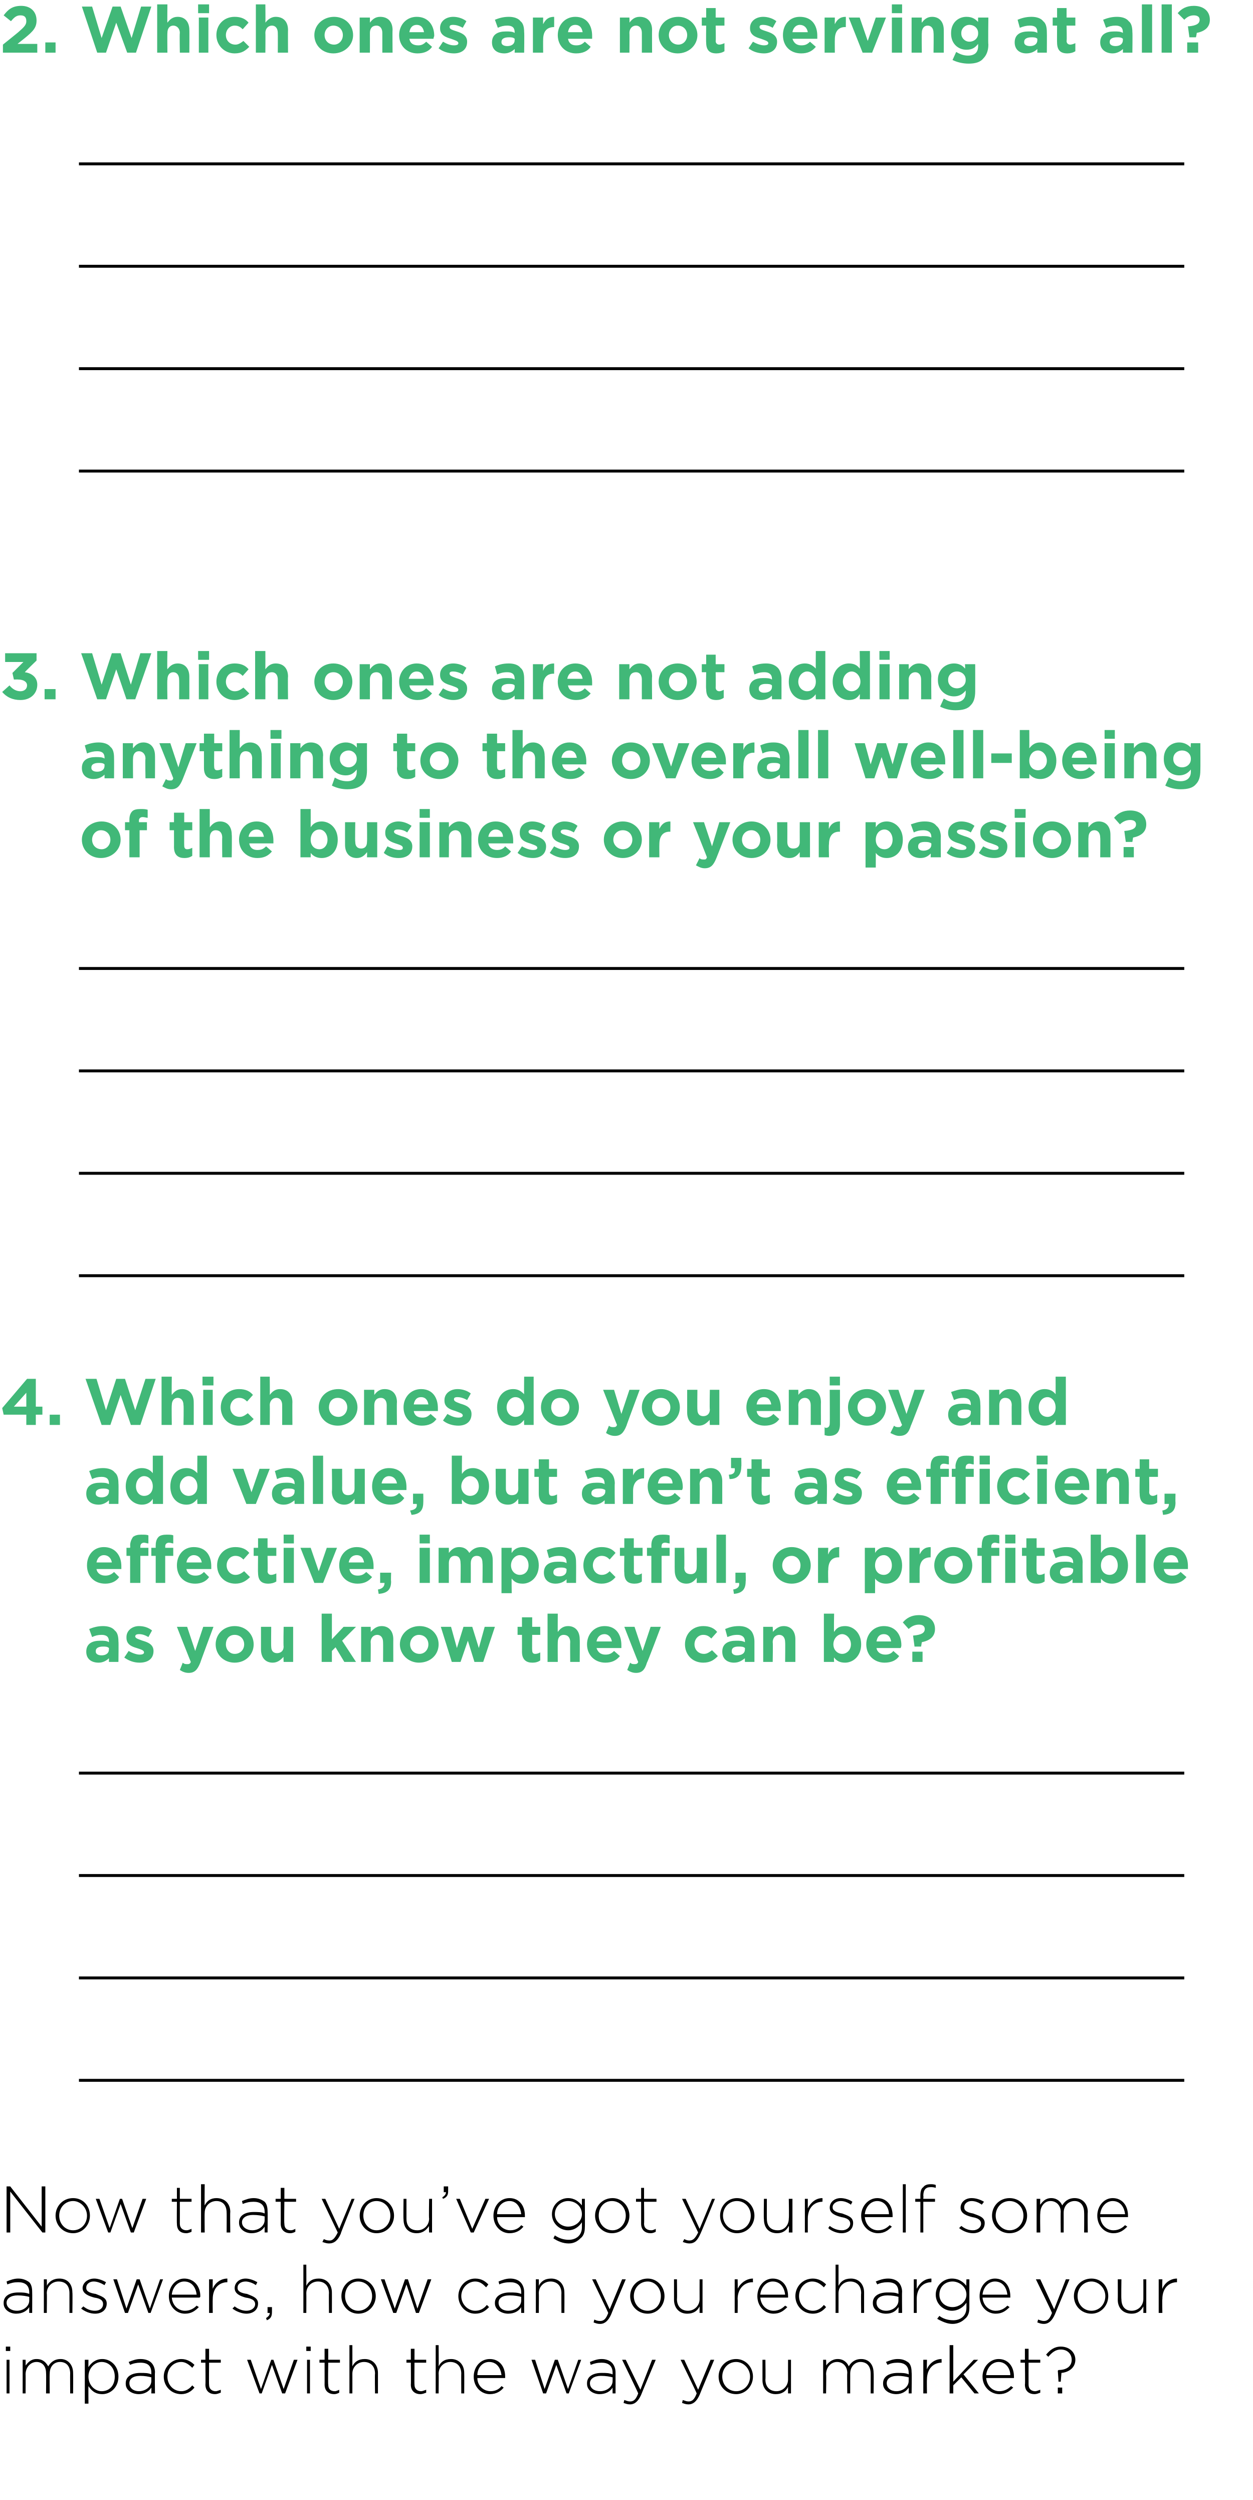 <svg xmlns="http://www.w3.org/2000/svg" version="1.1" width="171.4px" height="341.8px" viewBox="0 0 171.4 341.8"><desc>2 Which ones are not serving at all 3 Which ones are not adding anything to the overall well-being of</desc><defs/><g id="Polygon82858"><path d="m.8 320.8l.6 0l0 .6l-.6 0l0-.6zm.1 1.8l.4 0l0 4.6l-.4 0l0-4.6zm2.2 0l.4 0c0 0 .02.83 0 .8c.3-.4.7-.9 1.5-.9c.9 0 1.3.5 1.6 1c.3-.5.8-1 1.7-1c1 0 1.7.8 1.7 1.9c.02.02 0 2.8 0 2.8l-.4 0c0 0-.02-2.73 0-2.7c0-1-.5-1.6-1.4-1.6c-.8 0-1.4.6-1.4 1.6c-.03.03 0 2.7 0 2.7l-.5 0c0 0 .03-2.75 0-2.8c0-.9-.5-1.5-1.3-1.5c-.8 0-1.5.7-1.5 1.7c.02-.05 0 2.6 0 2.6l-.4 0l0-4.6zm8.5 0l.5 0c0 0-.02 1.04 0 1c.4-.6 1-1.1 1.9-1.1c1.1 0 2.2.9 2.2 2.4c0 0 0 0 0 0c0 1.5-1.1 2.4-2.2 2.4c-1 0-1.5-.5-1.9-1.1c-.02.01 0 2.4 0 2.4l-.5 0l0-6zm4.1 2.3c0 0 0 0 0 0c0-1.2-.8-2-1.8-2c-.9 0-1.8.8-1.8 2c0 0 0 0 0 0c0 1.2.9 2 1.8 2c1 0 1.8-.7 1.8-2zm1.5 1c0 0 0-.1 0-.1c0-.9.8-1.4 2-1.4c.6 0 1.1 0 1.5.2c0 0 0-.2 0-.2c0-1-.5-1.4-1.5-1.4c-.5 0-1 .1-1.4.3c0 0-.2-.4-.2-.4c.5-.2 1-.4 1.6-.4c.7 0 1.2.2 1.5.5c.3.3.5.8.5 1.3c-.04.04 0 2.9 0 2.9l-.5 0c0 0 .03-.76 0-.8c-.3.5-.9.9-1.7.9c-.9 0-1.8-.5-1.8-1.4zm3.5-.4c0 0 0-.5 0-.5c-.4-.1-.9-.2-1.5-.2c-1 0-1.5.4-1.5 1c0 0 0 0 0 0c0 .7.6 1.1 1.3 1.1c.9 0 1.7-.6 1.7-1.4zm1.7-.6c0 0 0 0 0 0c0-1.3 1.1-2.4 2.4-2.4c.8 0 1.4.4 1.8.8c0 0-.3.4-.3.4c-.4-.4-.9-.8-1.5-.8c-1.1 0-1.9.9-1.9 2c0 0 0 0 0 0c0 1.1.8 2 1.9 2c.6 0 1.1-.3 1.5-.8c0 0 .3.3.3.3c-.4.5-1 .9-1.8.9c-1.4 0-2.4-1.1-2.4-2.4zm5.7 1.1c.03.02 0-3 0-3l-.6 0l0-.4l.6 0l0-1.5l.5 0l0 1.5l1.6 0l0 .4l-1.6 0c0 0-.03 2.98 0 3c0 .6.4.9.9.9c.2 0 .4-.1.7-.2c0 0 0 .4 0 .4c-.3.1-.5.2-.8.2c-.7 0-1.3-.4-1.3-1.3zm5.7-3.4l.5 0l1.4 4l1.4-4l.3 0l1.4 4l1.4-4l.5 0l-1.7 4.6l-.4 0l-1.4-3.9l-1.4 3.9l-.3 0l-1.7-4.6zm8.1-1.8l.6 0l0 .6l-.6 0l0-.6zm.1 1.8l.4 0l0 4.6l-.4 0l0-4.6zm2.4 3.4c.01.02 0-3 0-3l-.7 0l0-.4l.7 0l0-1.5l.5 0l0 1.5l1.6 0l0 .4l-1.6 0c0 0-.05 2.98 0 3c0 .6.3.9.9.9c.2 0 .4-.1.6-.2c0 0 0 .4 0 .4c-.2.1-.4.2-.7.2c-.7 0-1.3-.4-1.3-1.3zm3.4-5.4l.4 0c0 0 .01 2.86 0 2.9c.3-.6.8-1 1.7-1c1.1 0 1.8.8 1.8 1.9c0-.01 0 2.8 0 2.8l-.4 0c0 0-.04-2.73 0-2.7c0-1-.6-1.6-1.5-1.6c-.9 0-1.6.7-1.6 1.6c.01.04 0 2.7 0 2.7l-.4 0l0-6.6zm8.4 5.4c.03.02 0-3 0-3l-.6 0l0-.4l.6 0l0-1.5l.5 0l0 1.5l1.6 0l0 .4l-1.6 0c0 0-.03 2.98 0 3c0 .6.4.9.9.9c.2 0 .4-.1.7-.2c0 0 0 .4 0 .4c-.3.1-.5.2-.8.2c-.7 0-1.3-.4-1.3-1.3zm3.4-5.4l.4 0c0 0 .03 2.86 0 2.9c.3-.6.8-1 1.7-1c1.1 0 1.8.8 1.8 1.9c.02-.01 0 2.8 0 2.8l-.4 0c0 0-.02-2.73 0-2.7c0-1-.6-1.6-1.5-1.6c-.9 0-1.6.7-1.6 1.6c.03.04 0 2.7 0 2.7l-.4 0l0-6.6zm5.2 4.3c0 0 0 0 0 0c0-1.3.9-2.4 2.2-2.4c1.3 0 2.1 1 2.1 2.4c0 .1 0 .1 0 .2c0 0-3.8 0-3.8 0c0 1.1.9 1.8 1.8 1.8c.7 0 1.2-.3 1.5-.7c0 0 .3.2.3.2c-.4.5-1 .9-1.9.9c-1.2 0-2.2-1-2.2-2.4zm3.8-.2c-.1-.9-.6-1.8-1.7-1.8c-.9 0-1.6.8-1.6 1.8c0 0 3.3 0 3.3 0zm4.1-2.1l.5 0l1.3 4l1.4-4l.4 0l1.4 4l1.4-4l.4 0l-1.7 4.6l-.3 0l-1.4-3.9l-1.4 3.9l-.4 0l-1.6-4.6zm7.6 3.3c0 0 0-.1 0-.1c0-.9.8-1.4 2-1.4c.6 0 1 0 1.5.2c0 0 0-.2 0-.2c0-1-.6-1.4-1.5-1.4c-.6 0-1 .1-1.5.3c0 0-.1-.4-.1-.4c.5-.2 1-.4 1.6-.4c.6 0 1.1.2 1.4.5c.3.3.5.8.5 1.3c.01.04 0 2.9 0 2.9l-.4 0c0 0-.02-.76 0-.8c-.3.5-.9.9-1.8.9c-.8 0-1.7-.5-1.7-1.4zm3.5-.4c0 0 0-.5 0-.5c-.4-.1-.9-.2-1.6-.2c-.9 0-1.5.4-1.5 1c0 0 0 0 0 0c0 .7.6 1.1 1.4 1.1c.9 0 1.7-.6 1.7-1.4zm5.4-2.9l.5 0c0 0-2 4.76-2 4.8c-.4.9-.9 1.3-1.5 1.3c-.4 0-.6-.1-.9-.2c0 0 .1-.4.1-.4c.3.1.5.2.8.2c.5 0 .8-.3 1.1-1.1c.03-.03-2.2-4.6-2.2-4.6l.5 0l2 4.1l1.6-4.1zm8 0l.5 0c0 0-2 4.76-2 4.8c-.4.9-.9 1.3-1.5 1.3c-.4 0-.6-.1-.9-.2c0 0 .1-.4.1-.4c.3.1.5.2.8.2c.5 0 .8-.3 1.1-1.1c.03-.03-2.2-4.6-2.2-4.6l.5 0l1.9 4.1l1.7-4.1zm1.1 2.3c0 0 0 0 0 0c0-1.3 1-2.4 2.4-2.4c1.3 0 2.3 1.1 2.3 2.4c0 0 0 0 0 0c0 1.3-1 2.4-2.3 2.4c-1.4 0-2.4-1.1-2.4-2.4zm4.3 0c0 0 0 0 0 0c0-1.1-.9-2-1.9-2c-1.1 0-1.9.9-1.9 2c0 0 0 0 0 0c0 1.1.8 2 1.9 2c1.1 0 1.9-.9 1.9-2zm1.7.5c0 .02 0-2.8 0-2.8l.4 0c0 0 .04 2.74 0 2.7c0 1 .6 1.6 1.5 1.6c.9 0 1.6-.7 1.6-1.6c-.01-.04 0-2.7 0-2.7l.4 0l0 4.6l-.4 0c0 0-.01-.85 0-.9c-.3.6-.8 1-1.7 1c-1.1 0-1.8-.8-1.8-1.9zm8.3-2.8l.4 0c0 0 .05.83 0 .8c.3-.4.8-.9 1.6-.9c.8 0 1.3.5 1.5 1c.3-.5.8-1 1.7-1c1.1 0 1.7.8 1.7 1.9c.04.02 0 2.8 0 2.8l-.4 0c0 0 .01-2.73 0-2.7c0-1-.5-1.6-1.4-1.6c-.7 0-1.4.6-1.4 1.6c0 .03 0 2.7 0 2.7l-.4 0c0 0-.04-2.75 0-2.8c0-.9-.6-1.5-1.4-1.5c-.8 0-1.5.7-1.5 1.7c.05-.05 0 2.6 0 2.6l-.4 0l0-4.6zm8.2 3.3c0 0 0-.1 0-.1c0-.9.8-1.4 2-1.4c.6 0 1.1 0 1.5.2c0 0 0-.2 0-.2c0-1-.6-1.4-1.5-1.4c-.6 0-1 .1-1.4.3c0 0-.2-.4-.2-.4c.5-.2 1-.4 1.6-.4c.7 0 1.1.2 1.5.5c.3.3.4.8.4 1.3c.05.04 0 2.9 0 2.9l-.4 0c0 0 .02-.76 0-.8c-.3.5-.9.9-1.7.9c-.9 0-1.8-.5-1.8-1.4zm3.5-.4c0 0 0-.5 0-.5c-.4-.1-.9-.2-1.5-.2c-1 0-1.5.4-1.5 1c0 0 0 0 0 0c0 .7.6 1.1 1.3 1.1c.9 0 1.7-.6 1.7-1.4zm2-2.9l.5 0c0 0-.03 1.31 0 1.3c.3-.8 1.1-1.4 2-1.4c.01.04 0 .5 0 .5c0 0-.04.02 0 0c-1.1 0-2 .8-2 2.3c-.03.02 0 1.9 0 1.9l-.5 0l0-4.6zm3.6-2l.5 0l0 5l2.8-3l.6 0l-2 2l2.1 2.6l-.6 0l-1.8-2.2l-1.1 1.1l0 1.1l-.5 0l0-6.6zm4.5 4.3c0 0 0 0 0 0c0-1.3 1-2.4 2.2-2.4c1.3 0 2.1 1 2.1 2.4c0 .1 0 .1 0 .2c0 0-3.8 0-3.8 0c.1 1.1.9 1.8 1.8 1.8c.7 0 1.2-.3 1.6-.7c0 0 .3.2.3.2c-.5.5-1 .9-1.9.9c-1.2 0-2.3-1-2.3-2.4zm3.8-.2c0-.9-.6-1.8-1.6-1.8c-.9 0-1.6.8-1.7 1.8c0 0 3.3 0 3.3 0zm2 1.3c.05.02 0-3 0-3l-.6 0l0-.4l.6 0l0-1.5l.5 0l0 1.5l1.6 0l0 .4l-1.6 0c0 0-.01 2.98 0 3c0 .6.4.9.9.9c.2 0 .4-.1.7-.2c0 0 0 .4 0 .4c-.3.1-.5.2-.8.2c-.7 0-1.3-.4-1.3-1.3zm4.5-1.9c0 0 .05-.05.1-.1c1.1 0 1.8-.5 1.8-1.4c0 0 0 0 0 0c0-.7-.5-1.4-1.5-1.4c-.7 0-1.2.4-1.7 1c0 0-.3-.3-.3-.3c.5-.6 1.1-1.1 2-1.1c1.2 0 2 .8 2 1.8c0 0 0 0 0 0c0 1.1-.9 1.7-1.9 1.8c-.01.03-.1 1.2-.1 1.2l-.3 0l-.1-1.5zm0 2.3l.6 0l0 .8l-.6 0l0-.8z" stroke="none" fill="#000"/></g><g id="Polygon82857"><path d="m.5 314.9c0 0 0-.1 0-.1c0-.9.8-1.4 2-1.4c.6 0 1 0 1.5.2c0 0 0-.2 0-.2c0-1-.6-1.4-1.5-1.4c-.6 0-1 .1-1.5.3c0 0-.1-.4-.1-.4c.5-.2 1-.4 1.6-.4c.6 0 1.1.2 1.5.5c.3.3.4.8.4 1.3c.02.04 0 2.9 0 2.9l-.4 0c0 0-.01-.76 0-.8c-.3.5-.9.9-1.8.9c-.8 0-1.7-.5-1.7-1.4zm3.5-.4c0 0 0-.5 0-.5c-.4-.1-.9-.2-1.6-.2c-.9 0-1.5.4-1.5 1c0 0 0 0 0 0c0 .7.7 1.1 1.4 1.1c.9 0 1.7-.6 1.7-1.4zm2-2.9l.4 0c0 0 .04.86 0 .9c.3-.6.9-1 1.7-1c1.2 0 1.8.8 1.8 1.9c.04-.01 0 2.8 0 2.8l-.4 0c0 0 0-2.73 0-2.7c0-1-.5-1.6-1.5-1.6c-.9 0-1.6.7-1.6 1.6c.04.04 0 2.7 0 2.7l-.4 0l0-4.6zm5.1 4c0 0 .3-.3.3-.3c.5.4 1 .6 1.6.6c.7 0 1.1-.4 1.1-.9c0 0 0 0 0 0c0-.6-.5-.8-1.2-.9c-.7-.2-1.6-.5-1.6-1.3c0 0 0 0 0 0c0-.7.7-1.3 1.6-1.3c.5 0 1.1.2 1.6.5c0 0-.2.4-.2.4c-.5-.3-1-.5-1.5-.5c-.6 0-1 .4-1 .8c0 0 0 .1 0 .1c0 .5.6.7 1.3.8c.7.3 1.5.5 1.5 1.3c0 0 0 0 0 0c0 .9-.7 1.4-1.6 1.4c-.7 0-1.4-.3-1.9-.7zm4.4-4l.5 0l1.3 4l1.4-4l.4 0l1.4 4l1.4-4l.4 0l-1.7 4.6l-.3 0l-1.4-3.9l-1.4 3.9l-.4 0l-1.6-4.6zm7.6 2.3c0 0 0 0 0 0c0-1.3.9-2.4 2.1-2.4c1.3 0 2.2 1 2.2 2.4c0 .1 0 .1-.1.2c0 0-3.8 0-3.8 0c.1 1.1.9 1.8 1.8 1.8c.7 0 1.2-.3 1.6-.7c0 0 .3.2.3.2c-.5.5-1 .9-1.9.9c-1.2 0-2.2-1-2.2-2.4zm3.8-.2c-.1-.9-.6-1.8-1.7-1.8c-.9 0-1.6.8-1.7 1.8c0 0 3.4 0 3.4 0zm1.7-2.1l.5 0c0 0-.02 1.31 0 1.3c.3-.8 1.1-1.4 2-1.4c.01.04 0 .5 0 .5c0 0-.03.02 0 0c-1.1 0-2 .8-2 2.3c-.02.02 0 1.9 0 1.9l-.5 0l0-4.6zm3.2 4c0 0 .3-.3.3-.3c.5.4 1.1.6 1.6.6c.7 0 1.2-.4 1.2-.9c0 0 0 0 0 0c0-.6-.6-.8-1.3-.9c-.7-.2-1.5-.5-1.5-1.3c0 0 0 0 0 0c0-.7.6-1.3 1.5-1.3c.5 0 1.1.2 1.6.5c0 0-.2.4-.2.4c-.4-.3-1-.5-1.4-.5c-.7 0-1.1.4-1.1.8c0 0 0 .1 0 .1c0 .5.6.7 1.3.8c.7.3 1.5.5 1.5 1.3c0 0 0 0 0 0c0 .9-.7 1.4-1.6 1.4c-.6 0-1.4-.3-1.9-.7zm4.6 1.3c.3-.2.5-.4.5-.7c-.05 0-.3 0-.3 0l0-.8l.6 0c0 0 .01.7 0 .7c0 .6-.2.9-.7 1.1c0 0-.1-.3-.1-.3zm5.1-7.3l.4 0c0 0 .02 2.86 0 2.9c.3-.6.8-1 1.7-1c1.1 0 1.8.8 1.8 1.9c.01-.01 0 2.8 0 2.8l-.4 0c0 0-.03-2.73 0-2.7c0-1-.6-1.6-1.5-1.6c-.9 0-1.6.7-1.6 1.6c.02.04 0 2.7 0 2.7l-.4 0l0-6.6zm5.2 4.3c0 0 0 0 0 0c0-1.3 1-2.4 2.3-2.4c1.4 0 2.4 1.1 2.4 2.4c0 0 0 0 0 0c0 1.3-1 2.4-2.4 2.4c-1.3 0-2.3-1.1-2.3-2.4zm4.2 0c0 0 0 0 0 0c0-1.1-.8-2-1.9-2c-1.1 0-1.8.9-1.8 2c0 0 0 0 0 0c0 1.1.8 2 1.8 2c1.1 0 1.9-.9 1.9-2zm1.2-2.3l.5 0l1.4 4l1.4-4l.4 0l1.3 4l1.4-4l.5 0l-1.7 4.6l-.4 0l-1.3-3.9l-1.4 3.9l-.4 0l-1.7-4.6zm10.6 2.3c0 0 0 0 0 0c0-1.3 1-2.4 2.3-2.4c.9 0 1.4.4 1.8.8c0 0-.3.4-.3.4c-.4-.4-.8-.8-1.5-.8c-1 0-1.9.9-1.9 2c0 0 0 0 0 0c0 1.1.9 2 1.9 2c.7 0 1.2-.3 1.6-.8c0 0 .3.3.3.3c-.5.5-1 .9-1.9.9c-1.3 0-2.3-1.1-2.3-2.4zm5 1c0 0 0-.1 0-.1c0-.9.9-1.4 2-1.4c.7 0 1.1 0 1.6.2c0 0 0-.2 0-.2c0-1-.6-1.4-1.5-1.4c-.6 0-1.1.1-1.5.3c0 0-.1-.4-.1-.4c.5-.2 1-.4 1.6-.4c.6 0 1.1.2 1.4.5c.3.3.5.8.5 1.3c0 .04 0 2.9 0 2.9l-.4 0c0 0-.03-.76 0-.8c-.3.5-.9.9-1.8.9c-.8 0-1.8-.5-1.8-1.4zm3.6-.4c0 0 0-.5 0-.5c-.4-.1-.9-.2-1.6-.2c-1 0-1.5.4-1.5 1c0 0 0 0 0 0c0 .7.6 1.1 1.3 1.1c1 0 1.8-.6 1.8-1.4zm2-2.9l.4 0c0 0 .03.86 0 .9c.3-.6.8-1 1.7-1c1.1 0 1.8.8 1.8 1.9c.02-.01 0 2.8 0 2.8l-.4 0c0 0-.02-2.73 0-2.7c0-1-.6-1.6-1.5-1.6c-.9 0-1.6.7-1.6 1.6c.03.04 0 2.7 0 2.7l-.4 0l0-4.6zm11.8 0l.5 0c0 0-2.01 4.76-2 4.8c-.4.9-.9 1.3-1.5 1.3c-.4 0-.6-.1-.9-.2c0 0 .1-.4.1-.4c.2.1.4.2.8.2c.5 0 .8-.3 1.1-1.1c.02-.03-2.2-4.6-2.2-4.6l.5 0l1.9 4.1l1.7-4.1zm1.1 2.3c0 0 0 0 0 0c0-1.3 1-2.4 2.4-2.4c1.3 0 2.3 1.1 2.3 2.4c0 0 0 0 0 0c0 1.3-1 2.4-2.3 2.4c-1.4 0-2.4-1.1-2.4-2.4zm4.2 0c0 0 0 0 0 0c0-1.1-.8-2-1.8-2c-1.1 0-1.9.9-1.9 2c0 0 0 0 0 0c0 1.1.8 2 1.9 2c1.1 0 1.8-.9 1.8-2zm1.8.5c0 .02 0-2.8 0-2.8l.4 0c0 0 .04 2.74 0 2.7c0 1 .6 1.6 1.5 1.6c.9 0 1.6-.7 1.6-1.6c-.01-.04 0-2.7 0-2.7l.4 0l0 4.6l-.4 0c0 0-.01-.85 0-.9c-.3.6-.8 1-1.7 1c-1.1 0-1.8-.8-1.8-1.9zm8.3-2.8l.4 0c0 0 .04 1.31 0 1.3c.4-.8 1.2-1.4 2.1-1.4c-.02.04 0 .5 0 .5c0 0-.07.02-.1 0c-1 0-2 .8-2 2.3c.04.02 0 1.9 0 1.9l-.4 0l0-4.6zm3.1 2.3c0 0 0 0 0 0c0-1.3.9-2.4 2.1-2.4c1.3 0 2.1 1 2.1 2.4c0 .1 0 .1 0 .2c0 0-3.8 0-3.8 0c.1 1.1.9 1.8 1.8 1.8c.7 0 1.2-.3 1.6-.7c0 0 .3.2.3.2c-.5.5-1 .9-1.9.9c-1.2 0-2.2-1-2.2-2.4zm3.8-.2c-.1-.9-.6-1.8-1.7-1.8c-.9 0-1.6.8-1.7 1.8c0 0 3.4 0 3.4 0zm1.4.2c0 0 0 0 0 0c0-1.3 1-2.4 2.4-2.4c.8 0 1.4.4 1.8.8c0 0-.3.4-.3.4c-.4-.4-.9-.8-1.6-.8c-1 0-1.8.9-1.8 2c0 0 0 0 0 0c0 1.1.8 2 1.9 2c.6 0 1.1-.3 1.5-.8c0 0 .3.3.3.3c-.4.5-1 .9-1.8.9c-1.4 0-2.4-1.1-2.4-2.4zm5.5-4.3l.4 0c0 0 .01 2.86 0 2.9c.3-.6.8-1 1.7-1c1.1 0 1.8.8 1.8 1.9c0-.01 0 2.8 0 2.8l-.4 0c0 0-.04-2.73 0-2.7c0-1-.6-1.6-1.5-1.6c-.9 0-1.6.7-1.6 1.6c.01.04 0 2.7 0 2.7l-.4 0l0-6.6zm5.1 5.3c0 0 0-.1 0-.1c0-.9.8-1.4 2-1.4c.7 0 1.1 0 1.5.2c0 0 0-.2 0-.2c0-1-.5-1.4-1.5-1.4c-.5 0-1 .1-1.4.3c0 0-.2-.4-.2-.4c.5-.2 1-.4 1.7-.4c.6 0 1.1.2 1.4.5c.3.3.5.8.5 1.3c-.03.04 0 2.9 0 2.9l-.5 0c0 0 .04-.76 0-.8c-.3.5-.8.9-1.7.9c-.9 0-1.8-.5-1.8-1.4zm3.5-.4c0 0 0-.5 0-.5c-.3-.1-.9-.2-1.5-.2c-1 0-1.5.4-1.5 1c0 0 0 0 0 0c0 .7.6 1.1 1.3 1.1c.9 0 1.7-.6 1.7-1.4zm2.1-2.9l.4 0c0 0 0 1.31 0 1.3c.4-.8 1.1-1.4 2-1.4c.03.04 0 .5 0 .5c0 0-.02.02 0 0c-1.1 0-2 .8-2 2.3c0 .02 0 1.9 0 1.9l-.4 0l0-4.6zm3.2 5.4c0 0 .3-.4.3-.4c.5.4 1.2.6 1.9.6c1 0 1.8-.6 1.8-1.7c0 0 0-.7 0-.7c-.4.6-1.1 1.1-2 1.1c-1.1 0-2.2-.9-2.2-2.2c0 0 0 0 0 0c0-1.3 1.1-2.2 2.2-2.2c1 0 1.6.5 2 1c-.04.03 0-.9 0-.9l.4 0c0 0 0 3.89 0 3.9c0 .7-.2 1.2-.6 1.5c-.4.4-1 .7-1.7.7c-.7 0-1.4-.3-2.1-.7zm4-3.3c0 0 0 0 0 0c0-1.1-1-1.8-1.9-1.8c-1 0-1.8.7-1.8 1.8c0 0 0 0 0 0c0 1 .8 1.7 1.8 1.7c.9 0 1.9-.7 1.9-1.7zm1.8.2c0 0 0 0 0 0c0-1.3.9-2.4 2.1-2.4c1.3 0 2.1 1 2.1 2.4c0 .1 0 .1 0 .2c0 0-3.8 0-3.8 0c.1 1.1.9 1.8 1.8 1.8c.7 0 1.2-.3 1.6-.7c0 0 .3.2.3.2c-.5.5-1 .9-1.9.9c-1.2 0-2.2-1-2.2-2.4zm3.8-.2c-.1-.9-.6-1.8-1.7-1.8c-.9 0-1.6.8-1.7 1.8c0 0 3.4 0 3.4 0zm8-2.1l.5 0c0 0-1.99 4.76-2 4.8c-.4.9-.9 1.3-1.5 1.3c-.4 0-.6-.1-.9-.2c0 0 .1-.4.1-.4c.3.1.5.2.8.2c.5 0 .8-.3 1.1-1.1c.04-.03-2.2-4.6-2.2-4.6l.6 0l1.9 4.1l1.6-4.1zm1.1 2.3c0 0 0 0 0 0c0-1.3 1-2.4 2.4-2.4c1.4 0 2.3 1.1 2.3 2.4c0 0 0 0 0 0c0 1.3-1 2.4-2.3 2.4c-1.4 0-2.4-1.1-2.4-2.4zm4.3 0c0 0 0 0 0 0c0-1.1-.9-2-1.9-2c-1.1 0-1.9.9-1.9 2c0 0 0 0 0 0c0 1.1.8 2 1.9 2c1.1 0 1.9-.9 1.9-2zm1.7.5c.02.02 0-2.8 0-2.8l.5 0c0 0-.04 2.74 0 2.7c0 1 .5 1.6 1.4 1.6c.9 0 1.6-.7 1.6-1.6c.01-.04 0-2.7 0-2.7l.4 0l0 4.6l-.4 0c0 0 .01-.85 0-.9c-.3.6-.8 1-1.6 1c-1.2 0-1.9-.8-1.9-1.9zm5.6-2.8l.5 0c0 0-.04 1.31 0 1.3c.3-.8 1.1-1.4 2-1.4c0 .04 0 .5 0 .5c0 0-.05.02 0 0c-1.1 0-2 .8-2 2.3c-.04.02 0 1.9 0 1.9l-.5 0l0-4.6z" stroke="none" fill="#000"/></g><g id="Polygon82856"><path d="m.9 298.9l.5 0l4.3 5.5l0-5.5l.5 0l0 6.3l-.4 0l-4.4-5.6l0 5.6l-.5 0l0-6.3zm6.7 4c0 0 0 0 0 0c0-1.3 1-2.4 2.4-2.4c1.4 0 2.3 1.1 2.3 2.4c0 0 0 0 0 0c0 1.3-1 2.4-2.3 2.4c-1.4 0-2.4-1.1-2.4-2.4zm4.3 0c0 0 0 0 0 0c0-1.1-.9-2-1.9-2c-1.1 0-1.9.9-1.9 2c0 0 0 0 0 0c0 1.1.8 2 1.9 2c1.1 0 1.9-.9 1.9-2zm1.2-2.3l.5 0l1.4 4l1.4-4l.3 0l1.4 4l1.4-4l.5 0l-1.7 4.6l-.4 0l-1.4-3.9l-1.4 3.9l-.3 0l-1.7-4.6zm11.1 3.4c-.03.02 0-3 0-3l-.7 0l0-.4l.7 0l0-1.5l.4 0l0 1.5l1.6 0l0 .4l-1.6 0c0 0 .01 2.98 0 3c0 .6.4.9.9.9c.3 0 .4-.1.7-.2c0 0 0 .4 0 .4c-.2.1-.5.2-.7.2c-.8 0-1.3-.4-1.3-1.3zm3.3-5.4l.5 0c0 0-.03 2.86 0 2.9c.3-.6.8-1 1.6-1c1.2 0 1.9.8 1.9 1.9c-.04-.01 0 2.8 0 2.8l-.5 0c0 0 .02-2.73 0-2.7c0-1-.5-1.6-1.4-1.6c-.9 0-1.6.7-1.6 1.6c-.03.04 0 2.7 0 2.7l-.5 0l0-6.6zm5.2 5.3c0 0 0-.1 0-.1c0-.9.8-1.4 2-1.4c.6 0 1.1 0 1.5.2c0 0 0-.2 0-.2c0-1-.6-1.4-1.5-1.4c-.6 0-1 .1-1.5.3c0 0-.1-.4-.1-.4c.5-.2 1-.4 1.6-.4c.6 0 1.1.2 1.5.5c.3.3.4.8.4 1.3c.03.04 0 2.9 0 2.9l-.4 0c0 0 0-.76 0-.8c-.3.5-.9.9-1.8.9c-.8 0-1.7-.5-1.7-1.4zm3.5-.4c0 0 0-.5 0-.5c-.4-.1-.9-.2-1.6-.2c-.9 0-1.5.4-1.5 1c0 0 0 0 0 0c0 .7.7 1.1 1.4 1.1c.9 0 1.7-.6 1.7-1.4zm2.2.5c.01.02 0-3 0-3l-.7 0l0-.4l.7 0l0-1.5l.5 0l0 1.5l1.6 0l0 .4l-1.6 0c0 0-.05 2.98 0 3c0 .6.3.9.9.9c.2 0 .4-.1.6-.2c0 0 0 .4 0 .4c-.2.1-.4.2-.7.2c-.7 0-1.3-.4-1.3-1.3zm9.7-3.4l.4 0c0 0-1.94 4.76-1.9 4.8c-.4.9-.9 1.3-1.6 1.3c-.3 0-.6-.1-.9-.2c0 0 .2-.4.2-.4c.2.1.4.2.8.2c.4 0 .7-.3 1.1-1.1c-.01-.03-2.2-4.6-2.2-4.6l.5 0l1.9 4.1l1.7-4.1zm1.1 2.3c0 0 0 0 0 0c0-1.3 1-2.4 2.3-2.4c1.4 0 2.4 1.1 2.4 2.4c0 0 0 0 0 0c0 1.3-1 2.4-2.4 2.4c-1.3 0-2.3-1.1-2.3-2.4zm4.2 0c0 0 0 0 0 0c0-1.1-.8-2-1.9-2c-1.1 0-1.8.9-1.8 2c0 0 0 0 0 0c0 1.1.8 2 1.8 2c1.1 0 1.9-.9 1.9-2zm1.8.5c-.04.02 0-2.8 0-2.8l.4 0c0 0 0 2.74 0 2.7c0 1 .5 1.6 1.5 1.6c.9 0 1.6-.7 1.6-1.6c-.05-.04 0-2.7 0-2.7l.4 0l0 4.6l-.4 0c0 0-.05-.85 0-.9c-.4.6-.9 1-1.7 1c-1.2 0-1.8-.8-1.8-1.9zm5.3-3c.3-.2.5-.4.5-.7c-.04-.04-.3 0-.3 0l0-.8l.6 0c0 0 .01.67 0 .7c0 .5-.2.8-.7 1c0 0-.1-.2-.1-.2zm1.9.2l.5 0l1.7 4.1l1.8-4.1l.5 0l-2.1 4.6l-.4 0l-2-4.6zm5.1 2.3c0 0 0 0 0 0c0-1.3.9-2.4 2.2-2.4c1.3 0 2.1 1 2.1 2.4c0 .1 0 .1 0 .2c0 0-3.8 0-3.8 0c0 1.1.9 1.8 1.8 1.8c.7 0 1.2-.3 1.5-.7c0 0 .3.2.3.2c-.4.5-1 .9-1.9.9c-1.2 0-2.2-1-2.2-2.4zm3.8-.2c-.1-.9-.6-1.8-1.6-1.8c-1 0-1.7.8-1.7 1.8c0 0 3.3 0 3.3 0zm4.4 3.3c0 0 .2-.4.2-.4c.6.4 1.2.6 1.9.6c1 0 1.8-.6 1.8-1.7c0 0 0-.7 0-.7c-.4.6-1 1.1-1.9 1.1c-1.1 0-2.2-.9-2.2-2.2c0 0 0 0 0 0c0-1.3 1.1-2.2 2.2-2.2c.9 0 1.5.5 1.9 1c-.01.03 0-.9 0-.9l.4 0c0 0 .03 3.89 0 3.9c0 .7-.2 1.2-.6 1.5c-.4.4-.9.7-1.6.7c-.8 0-1.5-.3-2.1-.7zm3.9-3.3c0 0 0 0 0 0c0-1.1-.9-1.8-1.9-1.8c-.9 0-1.8.7-1.8 1.8c0 0 0 0 0 0c0 1 .9 1.7 1.8 1.7c1 0 1.9-.7 1.9-1.7zm1.8.2c0 0 0 0 0 0c0-1.3 1-2.4 2.4-2.4c1.3 0 2.3 1.1 2.3 2.4c0 0 0 0 0 0c0 1.3-1 2.4-2.4 2.4c-1.3 0-2.3-1.1-2.3-2.4zm4.2 0c0 0 0 0 0 0c0-1.1-.8-2-1.9-2c-1.1 0-1.8.9-1.8 2c0 0 0 0 0 0c0 1.1.8 2 1.9 2c1 0 1.8-.9 1.8-2zm2.1 1.1c0 .02 0-3 0-3l-.7 0l0-.4l.7 0l0-1.5l.4 0l0 1.5l1.7 0l0 .4l-1.7 0c0 0 .04 2.98 0 3c0 .6.4.9 1 .9c.2 0 .4-.1.6-.2c0 0 0 .4 0 .4c-.2.1-.4.2-.7.2c-.7 0-1.3-.4-1.3-1.3zm9.7-3.4l.4 0c0 0-1.95 4.76-2 4.8c-.4.9-.8 1.3-1.5 1.3c-.3 0-.6-.1-.9-.2c0 0 .2-.4.2-.4c.2.1.4.2.7.2c.5 0 .8-.3 1.2-1.1c-.02-.03-2.2-4.6-2.2-4.6l.5 0l1.9 4.1l1.7-4.1zm1.1 2.3c0 0 0 0 0 0c0-1.3 1-2.4 2.3-2.4c1.4 0 2.4 1.1 2.4 2.4c0 0 0 0 0 0c0 1.3-1 2.4-2.4 2.4c-1.3 0-2.3-1.1-2.3-2.4zm4.2 0c0 0 0 0 0 0c0-1.1-.8-2-1.9-2c-1.1 0-1.9.9-1.9 2c0 0 0 0 0 0c0 1.1.9 2 1.9 2c1.1 0 1.9-.9 1.9-2zm1.8.5c-.05.02 0-2.8 0-2.8l.4 0c0 0-.01 2.74 0 2.7c0 1 .5 1.6 1.5 1.6c.9 0 1.5-.7 1.5-1.6c.05-.04 0-2.7 0-2.7l.5 0l0 4.6l-.5 0c0 0 .05-.85 0-.9c-.3.6-.8 1-1.6 1c-1.2 0-1.8-.8-1.8-1.9zm5.6-2.8l.4 0c0 0 0 1.31 0 1.3c.4-.8 1.1-1.4 2-1.4c.03.04 0 .5 0 .5c0 0-.01.02 0 0c-1.1 0-2 .8-2 2.3c0 .02 0 1.9 0 1.9l-.4 0l0-4.6zm3.2 4c0 0 .2-.3.2-.3c.5.4 1.1.6 1.7.6c.6 0 1.1-.4 1.1-.9c0 0 0 0 0 0c0-.6-.6-.8-1.2-.9c-.8-.2-1.6-.5-1.6-1.3c0 0 0 0 0 0c0-.7.6-1.3 1.5-1.3c.5 0 1.2.2 1.6.5c0 0-.2.4-.2.4c-.4-.3-.9-.5-1.4-.5c-.6 0-1.1.4-1.1.8c0 0 0 .1 0 .1c0 .5.7.7 1.3.8c.8.3 1.5.5 1.5 1.3c0 0 0 0 0 0c0 .9-.7 1.4-1.6 1.4c-.6 0-1.4-.3-1.8-.7zm4.5-1.7c0 0 0 0 0 0c0-1.3 1-2.4 2.2-2.4c1.3 0 2.1 1 2.1 2.4c0 .1 0 .1 0 .2c0 0-3.8 0-3.8 0c.1 1.1.9 1.8 1.8 1.8c.7 0 1.2-.3 1.6-.7c0 0 .3.2.3.2c-.5.5-1 .9-1.9.9c-1.2 0-2.3-1-2.3-2.4zm3.8-.2c0-.9-.6-1.8-1.6-1.8c-.9 0-1.6.8-1.7 1.8c0 0 3.3 0 3.3 0zm1.9-4.1l.4 0l0 6.6l-.4 0l0-6.6zm2.4 2.4l-.7 0l0-.4l.7 0c0 0 0-.44 0-.4c0-.6.1-1 .4-1.2c.2-.3.6-.4 1-.4c.2 0 .4 0 .7.1c0 0 0 .4 0 .4c-.3-.1-.5-.1-.7-.1c-.7 0-1 .4-1 1.2c.04-.03 0 .4 0 .4l1.6 0l0 .4l-1.6 0l0 4.2l-.4 0l0-4.2zm5.3 3.6c0 0 .3-.3.3-.3c.5.4 1 .6 1.6.6c.6 0 1.1-.4 1.1-.9c0 0 0 0 0 0c0-.6-.6-.8-1.2-.9c-.8-.2-1.6-.5-1.6-1.3c0 0 0 0 0 0c0-.7.6-1.3 1.5-1.3c.6 0 1.2.2 1.7.5c0 0-.3.4-.3.4c-.4-.3-.9-.5-1.4-.5c-.6 0-1 .4-1 .8c0 0 0 .1 0 .1c0 .5.6.7 1.2.8c.8.3 1.6.5 1.6 1.3c0 0 0 0 0 0c0 .9-.7 1.4-1.6 1.4c-.7 0-1.4-.3-1.9-.7zm4.5-1.7c0 0 0 0 0 0c0-1.3 1-2.4 2.4-2.4c1.4 0 2.4 1.1 2.4 2.4c0 0 0 0 0 0c0 1.3-1 2.4-2.4 2.4c-1.4 0-2.4-1.1-2.4-2.4zm4.3 0c0 0 0 0 0 0c0-1.1-.8-2-1.9-2c-1.1 0-1.9.9-1.9 2c0 0 0 0 0 0c0 1.1.9 2 1.9 2c1.1 0 1.9-.9 1.9-2zm1.8-2.3l.5 0c0 0-.04.83 0 .8c.3-.4.7-.9 1.5-.9c.8 0 1.3.5 1.5 1c.3-.5.8-1 1.7-1c1.1 0 1.8.8 1.8 1.9c-.04.02 0 2.8 0 2.8l-.5 0c0 0 .02-2.73 0-2.7c0-1-.5-1.6-1.3-1.6c-.8 0-1.5.6-1.5 1.6c.01.03 0 2.7 0 2.7l-.4 0c0 0-.03-2.75 0-2.8c0-.9-.6-1.5-1.4-1.5c-.8 0-1.4.7-1.4 1.7c-.04-.05 0 2.6 0 2.6l-.5 0l0-4.6zm8.3 2.3c0 0 0 0 0 0c0-1.3.9-2.4 2.1-2.4c1.3 0 2.1 1 2.1 2.4c0 .1 0 .1 0 .2c0 0-3.8 0-3.8 0c.1 1.1.9 1.8 1.8 1.8c.7 0 1.2-.3 1.6-.7c0 0 .3.2.3.2c-.5.5-1 .9-1.9.9c-1.2 0-2.2-1-2.2-2.4zm3.8-.2c-.1-.9-.6-1.8-1.7-1.8c-.9 0-1.6.8-1.7 1.8c0 0 3.4 0 3.4 0z" stroke="none" fill="#000"/></g><g id="Polygon82855"><path d="m10.8 284.2l5.4 0l0 .4l-5.4 0l0-.4zm5.4 0l5.4 0l0 .4l-5.4 0l0-.4zm5.4 0l5.4 0l0 .4l-5.4 0l0-.4zm5.4 0l5.4 0l0 .4l-5.4 0l0-.4zm5.4 0l5.4 0l0 .4l-5.4 0l0-.4zm5.4 0l5.4 0l0 .4l-5.4 0l0-.4zm5.4 0l5.4 0l0 .4l-5.4 0l0-.4zm5.4 0l5.4 0l0 .4l-5.4 0l0-.4zm5.4 0l5.4 0l0 .4l-5.4 0l0-.4zm5.4 0l5.4 0l0 .4l-5.4 0l0-.4zm5.4 0l5.4 0l0 .4l-5.4 0l0-.4zm5.4 0l5.4 0l0 .4l-5.4 0l0-.4zm5.4 0l5.4 0l0 .4l-5.4 0l0-.4zm5.4 0l5.4 0l0 .4l-5.4 0l0-.4zm5.4 0l5.4 0l0 .4l-5.4 0l0-.4zm5.4 0l5.4 0l0 .4l-5.4 0l0-.4zm5.4 0l5.4 0l0 .4l-5.4 0l0-.4zm5.4 0l5.4 0l0 .4l-5.4 0l0-.4zm5.4 0l5.4 0l0 .4l-5.4 0l0-.4zm5.4 0l5.4 0l0 .4l-5.4 0l0-.4zm5.4 0l5.4 0l0 .4l-5.4 0l0-.4zm5.4 0l5.4 0l0 .4l-5.4 0l0-.4zm5.4 0l5.4 0l0 .4l-5.4 0l0-.4zm5.4 0l5.4 0l0 .4l-5.4 0l0-.4zm5.4 0l5.4 0l0 .4l-5.4 0l0-.4zm5.4 0l5.4 0l0 .4l-5.4 0l0-.4zm5.4 0l5.4 0l0 .4l-5.4 0l0-.4zm5.4 0l5.4 0l0 .4l-5.4 0l0-.4z" stroke="none" fill="#000"/></g><g id="Polygon82854"><path d="m10.8 270.2l5.4 0l0 .4l-5.4 0l0-.4zm5.4 0l5.4 0l0 .4l-5.4 0l0-.4zm5.4 0l5.4 0l0 .4l-5.4 0l0-.4zm5.4 0l5.4 0l0 .4l-5.4 0l0-.4zm5.4 0l5.4 0l0 .4l-5.4 0l0-.4zm5.4 0l5.4 0l0 .4l-5.4 0l0-.4zm5.4 0l5.4 0l0 .4l-5.4 0l0-.4zm5.4 0l5.4 0l0 .4l-5.4 0l0-.4zm5.4 0l5.4 0l0 .4l-5.4 0l0-.4zm5.4 0l5.4 0l0 .4l-5.4 0l0-.4zm5.4 0l5.4 0l0 .4l-5.4 0l0-.4zm5.4 0l5.4 0l0 .4l-5.4 0l0-.4zm5.4 0l5.4 0l0 .4l-5.4 0l0-.4zm5.4 0l5.4 0l0 .4l-5.4 0l0-.4zm5.4 0l5.4 0l0 .4l-5.4 0l0-.4zm5.4 0l5.4 0l0 .4l-5.4 0l0-.4zm5.4 0l5.4 0l0 .4l-5.4 0l0-.4zm5.4 0l5.4 0l0 .4l-5.4 0l0-.4zm5.4 0l5.4 0l0 .4l-5.4 0l0-.4zm5.4 0l5.4 0l0 .4l-5.4 0l0-.4zm5.4 0l5.4 0l0 .4l-5.4 0l0-.4zm5.4 0l5.4 0l0 .4l-5.4 0l0-.4zm5.4 0l5.4 0l0 .4l-5.4 0l0-.4zm5.4 0l5.4 0l0 .4l-5.4 0l0-.4zm5.4 0l5.4 0l0 .4l-5.4 0l0-.4zm5.4 0l5.4 0l0 .4l-5.4 0l0-.4zm5.4 0l5.4 0l0 .4l-5.4 0l0-.4zm5.4 0l5.4 0l0 .4l-5.4 0l0-.4z" stroke="none" fill="#000"/></g><g id="Polygon82853"><path d="m10.8 256.2l5.4 0l0 .4l-5.4 0l0-.4zm5.4 0l5.4 0l0 .4l-5.4 0l0-.4zm5.4 0l5.4 0l0 .4l-5.4 0l0-.4zm5.4 0l5.4 0l0 .4l-5.4 0l0-.4zm5.4 0l5.4 0l0 .4l-5.4 0l0-.4zm5.4 0l5.4 0l0 .4l-5.4 0l0-.4zm5.4 0l5.4 0l0 .4l-5.4 0l0-.4zm5.4 0l5.4 0l0 .4l-5.4 0l0-.4zm5.4 0l5.4 0l0 .4l-5.4 0l0-.4zm5.4 0l5.4 0l0 .4l-5.4 0l0-.4zm5.4 0l5.4 0l0 .4l-5.4 0l0-.4zm5.4 0l5.4 0l0 .4l-5.4 0l0-.4zm5.4 0l5.4 0l0 .4l-5.4 0l0-.4zm5.4 0l5.4 0l0 .4l-5.4 0l0-.4zm5.4 0l5.4 0l0 .4l-5.4 0l0-.4zm5.4 0l5.4 0l0 .4l-5.4 0l0-.4zm5.4 0l5.4 0l0 .4l-5.4 0l0-.4zm5.4 0l5.4 0l0 .4l-5.4 0l0-.4zm5.4 0l5.4 0l0 .4l-5.4 0l0-.4zm5.4 0l5.4 0l0 .4l-5.4 0l0-.4zm5.4 0l5.4 0l0 .4l-5.4 0l0-.4zm5.4 0l5.4 0l0 .4l-5.4 0l0-.4zm5.4 0l5.4 0l0 .4l-5.4 0l0-.4zm5.4 0l5.4 0l0 .4l-5.4 0l0-.4zm5.4 0l5.4 0l0 .4l-5.4 0l0-.4zm5.4 0l5.4 0l0 .4l-5.4 0l0-.4zm5.4 0l5.4 0l0 .4l-5.4 0l0-.4zm5.4 0l5.4 0l0 .4l-5.4 0l0-.4z" stroke="none" fill="#000"/></g><g id="Polygon82852"><path d="m10.8 242.2l5.4 0l0 .4l-5.4 0l0-.4zm5.4 0l5.4 0l0 .4l-5.4 0l0-.4zm5.4 0l5.4 0l0 .4l-5.4 0l0-.4zm5.4 0l5.4 0l0 .4l-5.4 0l0-.4zm5.4 0l5.4 0l0 .4l-5.4 0l0-.4zm5.4 0l5.4 0l0 .4l-5.4 0l0-.4zm5.4 0l5.4 0l0 .4l-5.4 0l0-.4zm5.4 0l5.4 0l0 .4l-5.4 0l0-.4zm5.4 0l5.4 0l0 .4l-5.4 0l0-.4zm5.4 0l5.4 0l0 .4l-5.4 0l0-.4zm5.4 0l5.4 0l0 .4l-5.4 0l0-.4zm5.4 0l5.4 0l0 .4l-5.4 0l0-.4zm5.4 0l5.4 0l0 .4l-5.4 0l0-.4zm5.4 0l5.4 0l0 .4l-5.4 0l0-.4zm5.4 0l5.4 0l0 .4l-5.4 0l0-.4zm5.4 0l5.4 0l0 .4l-5.4 0l0-.4zm5.4 0l5.4 0l0 .4l-5.4 0l0-.4zm5.4 0l5.4 0l0 .4l-5.4 0l0-.4zm5.4 0l5.4 0l0 .4l-5.4 0l0-.4zm5.4 0l5.4 0l0 .4l-5.4 0l0-.4zm5.4 0l5.4 0l0 .4l-5.4 0l0-.4zm5.4 0l5.4 0l0 .4l-5.4 0l0-.4zm5.4 0l5.4 0l0 .4l-5.4 0l0-.4zm5.4 0l5.4 0l0 .4l-5.4 0l0-.4zm5.4 0l5.4 0l0 .4l-5.4 0l0-.4zm5.4 0l5.4 0l0 .4l-5.4 0l0-.4zm5.4 0l5.4 0l0 .4l-5.4 0l0-.4zm5.4 0l5.4 0l0 .4l-5.4 0l0-.4z" stroke="none" fill="#000"/></g><g id="Polygon82851"><path d="m11.8 225.8c0 0 0 0 0 0c0-1.1.8-1.5 1.9-1.5c.5 0 .9 0 1.2.2c0 0 0-.1 0-.1c0-.6-.3-.9-1-.9c-.5 0-.9.1-1.3.3c0 0-.4-1.1-.4-1.1c.5-.2 1.1-.4 1.9-.4c.7 0 1.3.2 1.6.6c.4.3.5.9.5 1.5c.04 0 0 2.8 0 2.8l-1.3 0c0 0 .01-.52 0-.5c-.3.3-.8.6-1.4.6c-1 0-1.7-.5-1.7-1.5zm3.1-.3c0 0 0-.2 0-.2c-.2-.2-.5-.2-.8-.2c-.6 0-1 .2-1 .6c0 0 0 .1 0 .1c0 .3.3.5.8.5c.6 0 1-.3 1-.8zm2.1 1.1c0 0 .6-.9.6-.9c.5.3 1.1.5 1.5.5c.4 0 .6-.1.6-.3c0 0 0 0 0 0c0-.3-.4-.4-1-.6c-.7-.2-1.4-.5-1.4-1.4c0 0 0-.1 0-.1c0-.9.8-1.5 1.7-1.5c.7 0 1.3.2 1.8.6c0 0-.5.9-.5.9c-.5-.3-.9-.4-1.3-.4c-.3 0-.5.1-.5.3c0 0 0 0 0 0c0 .3.5.4 1 .6c.7.2 1.5.5 1.5 1.4c0 0 0 0 0 0c0 1.1-.8 1.6-1.9 1.6c-.7 0-1.4-.2-2.1-.7zm10.8-4.2l1.4 0c0 0-1.83 4.92-1.8 4.9c-.4 1-.8 1.4-1.6 1.4c-.5 0-.9-.2-1.2-.4c0 0 .4-1 .4-1c.2.2.4.2.6.2c.2 0 .4 0 .5-.3c-.01.02-1.9-4.8-1.9-4.8l1.4 0l1.1 3.3l1.1-3.3zm1.7 2.4c0 0 0 0 0 0c0-1.4 1.1-2.5 2.6-2.5c1.5 0 2.6 1.1 2.6 2.5c0 0 0 0 0 0c0 1.4-1.1 2.5-2.6 2.5c-1.5 0-2.6-1.1-2.6-2.5zm3.9 0c0 0 0 0 0 0c0-.7-.5-1.3-1.3-1.3c-.8 0-1.2.6-1.2 1.3c0 0 0 0 0 0c0 .7.5 1.3 1.2 1.3c.8 0 1.3-.6 1.3-1.3zm2.3.7c0 0 0-3.1 0-3.1l1.4 0c0 0-.03 2.67 0 2.7c0 .6.3.9.8.9c.5 0 .9-.3.9-.9c-.05-.03 0-2.7 0-2.7l1.3 0l0 4.8l-1.3 0c0 0-.05-.68 0-.7c-.4.4-.8.8-1.5.8c-1 0-1.6-.7-1.6-1.8zm8.3-4.9l1.4 0l0 3.5l1.6-1.7l1.7 0l-1.9 1.9l1.9 2.9l-1.6 0l-1.2-2l-.5.5l0 1.5l-1.4 0l0-6.6zm5.4 1.8l1.3 0c0 0 .04.66 0 .7c.4-.4.8-.8 1.5-.8c1 0 1.6.7 1.6 1.8c-.01-.02 0 3.1 0 3.1l-1.4 0c0 0 .02-2.69 0-2.7c0-.6-.3-1-.8-1c-.5 0-.9.4-.9 1c.04.01 0 2.7 0 2.7l-1.3 0l0-4.8zm5.3 2.4c0 0 0 0 0 0c0-1.4 1.2-2.5 2.7-2.5c1.5 0 2.6 1.1 2.6 2.5c0 0 0 0 0 0c0 1.4-1.1 2.5-2.7 2.5c-1.4 0-2.6-1.1-2.6-2.5zm3.9 0c0 0 0 0 0 0c0-.7-.5-1.3-1.3-1.3c-.7 0-1.2.6-1.2 1.3c0 0 0 0 0 0c0 .7.5 1.3 1.3 1.3c.7 0 1.2-.6 1.2-1.3zm1.7-2.4l1.4 0l.8 2.9l.9-2.9l1.2 0l.9 2.9l.8-2.9l1.4 0l-1.6 4.8l-1.2 0l-.9-2.9l-1 2.9l-1.2 0l-1.5-4.8zm11.1 3.4c.01.03 0-2.3 0-2.3l-.6 0l0-1.1l.6 0l0-1.3l1.4 0l0 1.3l1.1 0l0 1.1l-1.1 0c0 0-.03 2.11 0 2.1c0 .3.1.5.4.5c.3 0 .5-.1.7-.2c0 0 0 1.1 0 1.1c-.3.2-.6.3-1.1.3c-.8 0-1.4-.4-1.4-1.5zm3.5-5.2l1.4 0c0 0-.02 2.46 0 2.5c.3-.4.7-.8 1.4-.8c1 0 1.6.7 1.6 1.8c.03-.02 0 3.1 0 3.1l-1.3 0c0 0-.03-2.69 0-2.7c0-.6-.3-1-.9-1c-.5 0-.8.4-.8 1c-.02.01 0 2.7 0 2.7l-1.4 0l0-6.6zm5.4 4.2c0 0 0 0 0 0c0-1.4 1-2.5 2.4-2.5c1.6 0 2.3 1.2 2.3 2.6c0 .1 0 .2 0 .4c0 0-3.4 0-3.4 0c.2.6.6.9 1.2.9c.5 0 .8-.1 1.2-.5c0 0 .8.7.8.7c-.5.6-1.1.9-2 .9c-1.4 0-2.5-1-2.5-2.5zm3.4-.4c-.1-.6-.5-1-1-1c-.6 0-1 .4-1.1 1c0 0 2.1 0 2.1 0zm5.3-2l1.4 0c0 0-1.85 4.92-1.9 4.9c-.3 1-.7 1.4-1.5 1.4c-.5 0-.9-.2-1.2-.4c0 0 .4-1 .4-1c.2.2.4.2.6.2c.2 0 .4 0 .5-.3c-.03.02-1.9-4.8-1.9-4.8l1.4 0l1.1 3.3l1.1-3.3zm4.7 2.4c0 0 0 0 0 0c0-1.4 1-2.5 2.5-2.5c.9 0 1.5.3 1.9.8c0 0-.8.9-.8.9c-.3-.3-.6-.5-1.1-.5c-.7 0-1.2.6-1.2 1.3c0 0 0 0 0 0c0 .7.5 1.3 1.3 1.3c.4 0 .7-.2 1.1-.5c0 0 .8.8.8.8c-.5.5-1 .9-2 .9c-1.5 0-2.5-1.1-2.5-2.5zm5.1 1c0 0 0 0 0 0c0-1.1.8-1.5 1.9-1.5c.5 0 .8 0 1.2.2c0 0 0-.1 0-.1c0-.6-.4-.9-1-.9c-.6 0-.9.1-1.4.3c0 0-.3-1.1-.3-1.1c.5-.2 1-.4 1.9-.4c.7 0 1.2.2 1.6.6c.3.3.5.9.5 1.5c0 0 0 2.8 0 2.8l-1.3 0c0 0-.02-.52 0-.5c-.4.3-.8.6-1.5.6c-.9 0-1.6-.5-1.6-1.5zm3.1-.3c0 0 0-.2 0-.2c-.2-.2-.5-.2-.9-.2c-.6 0-.9.2-.9.6c0 0 0 .1 0 .1c0 .3.3.5.7.5c.7 0 1.1-.3 1.1-.8zm2.5-3.1l1.3 0c0 0 .05.66 0 .7c.4-.4.8-.8 1.5-.8c1 0 1.6.7 1.6 1.8c0-.02 0 3.1 0 3.1l-1.4 0c0 0 .03-2.69 0-2.7c0-.6-.3-1-.8-1c-.5 0-.9.4-.9 1c.05.01 0 2.7 0 2.7l-1.3 0l0-4.8zm9.7 4.2c-.05-.03 0 .6 0 .6l-1.4 0l0-6.6l1.4 0c0 0-.05 2.47 0 2.5c.3-.5.7-.8 1.5-.8c1.1 0 2.2.9 2.2 2.5c0 0 0 0 0 0c0 1.6-1.1 2.5-2.2 2.5c-.8 0-1.2-.3-1.5-.7zm2.3-1.8c0 0 0 0 0 0c0-.8-.6-1.4-1.2-1.4c-.6 0-1.2.6-1.2 1.4c0 0 0 0 0 0c0 .8.6 1.3 1.2 1.3c.6 0 1.2-.5 1.2-1.3zm2.1 0c0 0 0 0 0 0c0-1.4 1-2.5 2.4-2.5c1.6 0 2.4 1.2 2.4 2.6c0 .1 0 .2-.1.4c0 0-3.3 0-3.3 0c.1.6.6.9 1.2.9c.4 0 .8-.1 1.1-.5c0 0 .8.7.8.7c-.4.6-1.1.9-2 .9c-1.4 0-2.5-1-2.5-2.5zm3.4-.4c-.1-.6-.4-1-1-1c-.6 0-.9.4-1 1c0 0 2 0 2 0zm3-.8c0 0 .02-.05 0 0c1.2-.1 1.6-.4 1.6-.9c0 0 0 0 0 0c0-.4-.3-.6-.8-.6c-.5 0-1 .2-1.4.6c0 0-.8-.9-.8-.9c.5-.6 1.2-1 2.2-1c1.3 0 2.2.7 2.2 1.9c0 0 0 0 0 0c0 1.1-.8 1.6-1.8 1.8c0 .01-.1.6-.1.6l-.9 0l-.2-1.5zm-.1 2.2l1.4 0l0 1.4l-1.4 0l0-1.4z" stroke="none" fill="#41b878"/></g><g id="Polygon82850"><path d="m11.9 214c0 0 0 0 0 0c0-1.4.9-2.5 2.3-2.5c1.6 0 2.4 1.2 2.4 2.6c0 .1 0 .2 0 .4c0 0-3.4 0-3.4 0c.1.6.6.9 1.2.9c.4 0 .8-.1 1.2-.5c0 0 .7.7.7.7c-.4.6-1.1.9-1.9.9c-1.5 0-2.5-1-2.5-2.5zm3.4-.4c-.1-.6-.5-1-1.1-1c-.5 0-.9.4-1 1c0 0 2.1 0 2.1 0zm6-.9l-.6 0l0-1.1l.6 0c0 0-.02-.29 0-.3c0-.5.1-.9.4-1.2c.2-.2.6-.3 1.1-.3c.4 0 .7 0 .9.1c0 0 0 1.1 0 1.1c-.2 0-.3-.1-.6-.1c-.3 0-.5.2-.5.5c.03.04 0 .2 0 .2l1.1 0l0 1.1l-1.1 0l0 3.7l-1.3 0l0-3.7zm-3.5 0l-.5 0l0-1.1l.5 0c0 0 .04-.29 0-.3c0-.5.2-.9.4-1.2c.3-.2.6-.3 1.1-.3c.5 0 .8 0 1 .1c0 0 0 1.1 0 1.1c-.2 0-.4-.1-.6-.1c-.3 0-.5.2-.5.5c-.01.04 0 .2 0 .2l1.1 0l0 1.1l-1.1 0l0 3.7l-1.4 0l0-3.7zm6.4 1.3c0 0 0 0 0 0c0-1.4.9-2.5 2.3-2.5c1.7 0 2.4 1.2 2.4 2.6c0 .1 0 .2 0 .4c0 0-3.4 0-3.4 0c.1.6.6.9 1.2.9c.5 0 .8-.1 1.2-.5c0 0 .7.7.7.7c-.4.6-1.1.9-1.9.9c-1.5 0-2.5-1-2.5-2.5zm3.4-.4c-.1-.6-.5-1-1.1-1c-.5 0-.9.4-1 1c0 0 2.1 0 2.1 0zm2.1.4c0 0 0 0 0 0c0-1.4 1-2.5 2.5-2.5c.9 0 1.5.3 1.9.8c0 0-.8.9-.8.9c-.3-.3-.6-.5-1.1-.5c-.7 0-1.2.6-1.2 1.3c0 0 0 0 0 0c0 .7.5 1.3 1.2 1.3c.5 0 .8-.2 1.2-.5c0 0 .8.8.8.8c-.5.5-1.1.9-2 .9c-1.5 0-2.5-1.1-2.5-2.5zm5.6 1c-.03.03 0-2.3 0-2.3l-.6 0l0-1.1l.6 0l0-1.3l1.3 0l0 1.3l1.2 0l0 1.1l-1.2 0c0 0 .04 2.11 0 2.1c0 .3.2.5.5.5c.2 0 .5-.1.7-.2c0 0 0 1.1 0 1.1c-.3.2-.7.3-1.1.3c-.9 0-1.4-.4-1.4-1.5zm3.5-5.2l1.4 0l0 1.2l-1.4 0l0-1.2zm0 1.8l1.4 0l0 4.8l-1.4 0l0-4.8zm2.3 0l1.4 0l1.1 3.2l1.1-3.2l1.4 0l-1.9 4.8l-1.2 0l-1.9-4.8zm5.3 2.4c0 0 0 0 0 0c0-1.4 1-2.5 2.4-2.5c1.6 0 2.3 1.2 2.3 2.6c0 .1 0 .2 0 .4c0 0-3.3 0-3.3 0c.1.6.5.9 1.1.9c.5 0 .8-.1 1.2-.5c0 0 .8.7.8.7c-.5.6-1.1.9-2 .9c-1.4 0-2.5-1-2.5-2.5zm3.4-.4c-.1-.6-.4-1-1-1c-.6 0-1 .4-1.1 1c0 0 2.1 0 2.1 0zm1.9 3.7c.6-.1.9-.4.9-.9c-.04 0-.6 0-.6 0l0-1.4l1.5 0c0 0-.04 1.17 0 1.2c0 1.2-.6 1.6-1.7 1.7c0 0-.1-.6-.1-.6zm5.7-7.5l1.4 0l0 1.2l-1.4 0l0-1.2zm0 1.8l1.4 0l0 4.8l-1.4 0l0-4.8zm2.6 0l1.4 0c0 0 .01.66 0 .7c.3-.4.7-.8 1.4-.8c.7 0 1.1.3 1.4.8c.4-.5.9-.8 1.6-.8c1 0 1.6.6 1.6 1.8c.01-.04 0 3.1 0 3.1l-1.4 0c0 0 .04-2.69 0-2.7c0-.6-.2-1-.8-1c-.5 0-.8.4-.8 1c.01.01 0 2.7 0 2.7l-1.4 0c0 0 .04-2.69 0-2.7c0-.6-.2-1-.8-1c-.5 0-.8.4-.8 1c.01.01 0 2.7 0 2.7l-1.4 0l0-4.8zm8.6 0l1.4 0c0 0-.04.67 0 .7c.3-.5.8-.8 1.5-.8c1.1 0 2.2.9 2.2 2.5c0 0 0 0 0 0c0 1.6-1.1 2.5-2.2 2.5c-.8 0-1.2-.3-1.5-.7c-.04-.03 0 2 0 2l-1.4 0l0-6.2zm3.7 2.4c0 0 0 0 0 0c0-.8-.5-1.4-1.2-1.4c-.6 0-1.2.6-1.2 1.4c0 0 0 0 0 0c0 .8.6 1.3 1.2 1.3c.7 0 1.2-.5 1.2-1.3zm2.1 1c0 0 0 0 0 0c0-1.1.8-1.5 1.9-1.5c.5 0 .9 0 1.2.2c0 0 0-.1 0-.1c0-.6-.3-.9-1-.9c-.6 0-.9.1-1.4.3c0 0-.3-1.1-.3-1.1c.5-.2 1.1-.4 1.9-.4c.7 0 1.3.2 1.6.6c.4.3.5.9.5 1.5c.02 0 0 2.8 0 2.8l-1.3 0c0 0 0-.52 0-.5c-.3.3-.8.6-1.5.6c-.9 0-1.6-.5-1.6-1.5zm3.1-.3c0 0 0-.2 0-.2c-.2-.2-.5-.2-.8-.2c-.6 0-1 .2-1 .6c0 0 0 .1 0 .1c0 .3.3.5.8.5c.6 0 1-.3 1-.8zm2.3-.7c0 0 0 0 0 0c0-1.4 1-2.5 2.5-2.5c.9 0 1.5.3 1.9.8c0 0-.8.9-.8.9c-.3-.3-.6-.5-1.1-.5c-.7 0-1.2.6-1.2 1.3c0 0 0 0 0 0c0 .7.5 1.3 1.2 1.3c.5 0 .8-.2 1.1-.5c0 0 .8.8.8.8c-.4.5-1 .9-1.9.9c-1.5 0-2.5-1.1-2.5-2.5zm5.6 1c-.04.03 0-2.3 0-2.3l-.6 0l0-1.1l.6 0l0-1.3l1.3 0l0 1.3l1.2 0l0 1.1l-1.2 0c0 0 .03 2.11 0 2.1c0 .3.2.5.5.5c.2 0 .4-.1.6-.2c0 0 0 1.1 0 1.1c-.2.2-.6.3-1 .3c-.9 0-1.4-.4-1.4-1.5zm3.7-2.3l-.6 0l0-1.1l.6 0c0 0 .01-.29 0-.3c0-.5.1-.9.4-1.2c.2-.2.6-.3 1.1-.3c.4 0 .7 0 1 .1c0 0 0 1.1 0 1.1c-.2 0-.4-.1-.6-.1c-.4 0-.5.2-.5.5c-.04.04 0 .2 0 .2l1.1 0l0 1.1l-1.1 0l0 3.7l-1.4 0l0-3.7zm3.2 2c-.02 0 0-3.1 0-3.1l1.3 0c0 0 .04 2.67 0 2.7c0 .6.3.9.9.9c.5 0 .8-.3.8-.9c.03-.03 0-2.7 0-2.7l1.4 0l0 4.8l-1.4 0c0 0 .03-.68 0-.7c-.3.4-.7.8-1.4.8c-1 0-1.6-.7-1.6-1.8zm5.7-4.9l1.3 0l0 6.6l-1.3 0l0-6.6zm2.3 7.5c.6-.1.9-.4.8-.9c.04 0-.5 0-.5 0l0-1.4l1.4 0c0 0 .04 1.17 0 1.2c0 1.2-.6 1.6-1.6 1.7c0 0-.1-.6-.1-.6zm5.4-3.3c0 0 0 0 0 0c0-1.4 1.1-2.5 2.6-2.5c1.5 0 2.6 1.1 2.6 2.5c0 0 0 0 0 0c0 1.4-1.1 2.5-2.6 2.5c-1.5 0-2.6-1.1-2.6-2.5zm3.8 0c0 0 0 0 0 0c0-.7-.5-1.3-1.2-1.3c-.8 0-1.3.6-1.3 1.3c0 0 0 0 0 0c0 .7.5 1.3 1.3 1.3c.8 0 1.2-.6 1.2-1.3zm2.4-2.4l1.4 0c0 0-.05.95 0 .9c.2-.6.7-1 1.5-1c-.01-.01 0 1.4 0 1.4c0 0-.08.02-.1 0c-.9 0-1.4.6-1.4 1.7c-.05.02 0 1.8 0 1.8l-1.4 0l0-4.8zm6.4 0l1.4 0c0 0 .02.67 0 .7c.3-.5.8-.8 1.5-.8c1.1 0 2.2.9 2.2 2.5c0 0 0 0 0 0c0 1.6-1 2.5-2.2 2.5c-.7 0-1.2-.3-1.5-.7c.02-.03 0 2 0 2l-1.4 0l0-6.2zm3.7 2.4c0 0 0 0 0 0c0-.8-.5-1.4-1.1-1.4c-.7 0-1.2.6-1.2 1.4c0 0 0 0 0 0c0 .8.5 1.3 1.2 1.3c.6 0 1.1-.5 1.1-1.3zm2.4-2.4l1.4 0c0 0-.01.95 0 .9c.3-.6.7-1 1.5-1c.03-.01 0 1.4 0 1.4c0 0-.04.02 0 0c-1 0-1.5.6-1.5 1.7c-.01.02 0 1.8 0 1.8l-1.4 0l0-4.8zm3.4 2.4c0 0 0 0 0 0c0-1.4 1.1-2.5 2.6-2.5c1.5 0 2.6 1.1 2.6 2.5c0 0 0 0 0 0c0 1.4-1.1 2.5-2.6 2.5c-1.5 0-2.6-1.1-2.6-2.5zm3.9 0c0 0 0 0 0 0c0-.7-.5-1.3-1.3-1.3c-.8 0-1.2.6-1.2 1.3c0 0 0 0 0 0c0 .7.5 1.3 1.2 1.3c.8 0 1.3-.6 1.3-1.3zm2.6-1.3l-.6 0l0-1.1l.6 0c0 0-.04-.29 0-.3c0-.5.1-.9.3-1.2c.3-.2.7-.3 1.2-.3c.4 0 .7 0 .9.1c0 0 0 1.1 0 1.1c-.2 0-.4-.1-.6-.1c-.3 0-.5.2-.5.5c.01.04 0 .2 0 .2l1.1 0l0 1.1l-1.1 0l0 3.7l-1.3 0l0-3.7zm3.2-1.1l1.4 0l0 4.8l-1.4 0l0-4.8zm0-1.8l1.4 0l0 1.2l-1.4 0l0-1.2zm2.9 5.2c.01.03 0-2.3 0-2.3l-.6 0l0-1.1l.6 0l0-1.3l1.4 0l0 1.3l1.1 0l0 1.1l-1.1 0c0 0-.03 2.11 0 2.1c0 .3.1.5.4.5c.3 0 .5-.1.7-.2c0 0 0 1.1 0 1.1c-.3.2-.6.3-1.1.3c-.8 0-1.4-.4-1.4-1.5zm3.2 0c0 0 0 0 0 0c0-1.1.8-1.5 2-1.5c.5 0 .8 0 1.2.2c0 0 0-.1 0-.1c0-.6-.4-.9-1.1-.9c-.5 0-.9.1-1.3.3c0 0-.4-1.1-.4-1.1c.6-.2 1.1-.4 1.9-.4c.8 0 1.3.2 1.6.6c.4.3.6.9.6 1.5c-.03 0 0 2.8 0 2.8l-1.4 0c0 0 .04-.52 0-.5c-.3.3-.7.6-1.4.6c-.9 0-1.7-.5-1.7-1.5zm3.2-.3c0 0 0-.2 0-.2c-.3-.2-.6-.2-.9-.2c-.6 0-.9.2-.9.6c0 0 0 .1 0 .1c0 .3.3.5.7.5c.6 0 1.1-.3 1.1-.8zm3.8 1.1c.01-.03 0 .6 0 .6l-1.4 0l0-6.6l1.4 0c0 0 .01 2.47 0 2.5c.3-.5.8-.8 1.5-.8c1.1 0 2.2.9 2.2 2.5c0 0 0 0 0 0c0 1.6-1 2.5-2.2 2.5c-.7 0-1.2-.3-1.5-.7zm2.3-1.8c0 0 0 0 0 0c0-.8-.5-1.4-1.1-1.4c-.7 0-1.2.6-1.2 1.4c0 0 0 0 0 0c0 .8.5 1.3 1.2 1.3c.6 0 1.1-.5 1.1-1.3zm2.5-4.2l1.3 0l0 6.6l-1.3 0l0-6.6zm2.4 4.2c0 0 0 0 0 0c0-1.4 1-2.5 2.4-2.5c1.6 0 2.3 1.2 2.3 2.6c0 .1 0 .2 0 .4c0 0-3.3 0-3.3 0c.1.6.5.9 1.1.9c.5 0 .8-.1 1.2-.5c0 0 .8.7.8.7c-.5.6-1.1.9-2 .9c-1.4 0-2.5-1-2.5-2.5zm3.4-.4c-.1-.6-.4-1-1-1c-.6 0-.9.4-1.1 1c0 0 2.1 0 2.1 0z" stroke="none" fill="#41b878"/></g><g id="Polygon82849"><path d="m11.8 204.2c0 0 0 0 0 0c0-1.1.8-1.5 1.9-1.5c.5 0 .9 0 1.2.2c0 0 0-.1 0-.1c0-.6-.3-.9-1-.9c-.5 0-.9.1-1.3.3c0 0-.4-1.1-.4-1.1c.5-.2 1.1-.4 1.9-.4c.7 0 1.3.2 1.6.6c.4.3.5.9.5 1.5c.04 0 0 2.8 0 2.8l-1.3 0c0 0 .01-.52 0-.5c-.3.3-.8.6-1.4.6c-1 0-1.7-.5-1.7-1.5zm3.1-.3c0 0 0-.2 0-.2c-.2-.2-.5-.2-.8-.2c-.6 0-1 .2-1 .6c0 0 0 .1 0 .1c0 .3.3.5.8.5c.6 0 1-.3 1-.8zm2.3-.7c0 0 0 0 0 0c0-1.6 1.1-2.5 2.2-2.5c.7 0 1.2.3 1.5.7c0 .01 0-2.4 0-2.4l1.4 0l0 6.6l-1.4 0c0 0 0-.69 0-.7c-.3.5-.8.8-1.5.8c-1.1 0-2.2-.9-2.2-2.5zm3.7 0c0 0 0 0 0 0c0-.8-.5-1.4-1.2-1.4c-.6 0-1.1.6-1.1 1.4c0 0 0 0 0 0c0 .8.5 1.3 1.1 1.3c.7 0 1.2-.5 1.2-1.3zm2.4 0c0 0 0 0 0 0c0-1.6 1-2.5 2.2-2.5c.7 0 1.1.3 1.5.7c-.03.01 0-2.4 0-2.4l1.3 0l0 6.6l-1.3 0c0 0-.03-.69 0-.7c-.4.5-.8.8-1.5.8c-1.2 0-2.2-.9-2.2-2.5zm3.7 0c0 0 0 0 0 0c0-.8-.5-1.4-1.2-1.4c-.6 0-1.2.6-1.2 1.4c0 0 0 0 0 0c0 .8.6 1.3 1.2 1.3c.7 0 1.2-.5 1.2-1.3zm4.8-2.4l1.5 0l1.1 3.2l1.1-3.2l1.4 0l-1.9 4.8l-1.3 0l-1.9-4.8zm5.4 3.4c0 0 0 0 0 0c0-1.1.8-1.5 1.9-1.5c.5 0 .8 0 1.2.2c0 0 0-.1 0-.1c0-.6-.4-.9-1.1-.9c-.5 0-.9.1-1.3.3c0 0-.3-1.1-.3-1.1c.5-.2 1-.4 1.8-.4c.8 0 1.3.2 1.7.6c.3.3.5.9.5 1.5c-.01 0 0 2.8 0 2.8l-1.3 0c0 0-.03-.52 0-.5c-.4.3-.8.6-1.5.6c-.9 0-1.6-.5-1.6-1.5zm3.1-.3c0 0 0-.2 0-.2c-.2-.2-.5-.2-.9-.2c-.6 0-.9.2-.9.6c0 0 0 .1 0 .1c0 .3.3.5.7.5c.7 0 1.1-.3 1.1-.8zm2.5-4.9l1.4 0l0 6.6l-1.4 0l0-6.6zm2.6 4.9c.05 0 0-3.1 0-3.1l1.4 0c0 0 .02 2.67 0 2.7c0 .6.3.9.8.9c.6 0 .9-.3.9-.9c0-.03 0-2.7 0-2.7l1.4 0l0 4.8l-1.4 0c0 0 0-.68 0-.7c-.3.4-.7.8-1.4.8c-1 0-1.7-.7-1.7-1.8zm5.5-.7c0 0 0 0 0 0c0-1.4.9-2.5 2.3-2.5c1.7 0 2.4 1.2 2.4 2.6c0 .1 0 .2 0 .4c0 0-3.4 0-3.4 0c.2.6.6.9 1.2.9c.5 0 .8-.1 1.2-.5c0 0 .7.7.7.7c-.4.6-1 .9-1.9.9c-1.5 0-2.5-1-2.5-2.5zm3.4-.4c-.1-.6-.5-1-1.1-1c-.5 0-.9.4-1 1c0 0 2.1 0 2.1 0zm1.8 3.7c.7-.1 1-.4.9-.9c.02 0-.5 0-.5 0l0-1.4l1.4 0c0 0 .02 1.17 0 1.2c0 1.2-.6 1.6-1.6 1.7c0 0-.2-.6-.2-.6zm7.1-1.5c-.04-.03 0 .6 0 .6l-1.4 0l0-6.6l1.4 0c0 0-.04 2.47 0 2.5c.3-.5.8-.8 1.5-.8c1.1 0 2.2.9 2.2 2.5c0 0 0 0 0 0c0 1.6-1.1 2.5-2.2 2.5c-.8 0-1.2-.3-1.5-.7zm2.3-1.8c0 0 0 0 0 0c0-.8-.5-1.4-1.2-1.4c-.6 0-1.2.6-1.2 1.4c0 0 0 0 0 0c0 .8.6 1.3 1.2 1.3c.7 0 1.2-.5 1.2-1.3zm2.3.7c.03 0 0-3.1 0-3.1l1.4 0c0 0 0 2.67 0 2.7c0 .6.3.9.8.9c.6 0 .9-.3.9-.9c-.02-.03 0-2.7 0-2.7l1.4 0l0 4.8l-1.4 0c0 0-.02-.68 0-.7c-.3.4-.7.8-1.4.8c-1.1 0-1.7-.7-1.7-1.8zm5.9.3c0 .03 0-2.3 0-2.3l-.6 0l0-1.1l.6 0l0-1.3l1.4 0l0 1.3l1.1 0l0 1.1l-1.1 0c0 0-.03 2.11 0 2.1c0 .3.1.5.4.5c.3 0 .5-.1.7-.2c0 0 0 1.1 0 1.1c-.3.2-.6.3-1.1.3c-.8 0-1.4-.4-1.4-1.5zm5.9 0c0 0 0 0 0 0c0-1.1.8-1.5 2-1.5c.5 0 .8 0 1.1.2c0 0 0-.1 0-.1c0-.6-.3-.9-1-.9c-.5 0-.9.1-1.3.3c0 0-.4-1.1-.4-1.1c.6-.2 1.1-.4 1.9-.4c.8 0 1.3.2 1.6.6c.4.3.6.9.6 1.5c-.04 0 0 2.8 0 2.8l-1.4 0c0 0 .04-.52 0-.5c-.3.3-.8.6-1.4.6c-.9 0-1.7-.5-1.7-1.5zm3.2-.3c0 0 0-.2 0-.2c-.3-.2-.6-.2-.9-.2c-.6 0-1 .2-1 .6c0 0 0 .1 0 .1c0 .3.4.5.8.5c.6 0 1.1-.3 1.1-.8zm2.4-3.1l1.4 0c0 0 0 .95 0 .9c.3-.6.7-1 1.5-1c.04-.01 0 1.4 0 1.4c0 0-.03.02 0 0c-.9 0-1.5.6-1.5 1.7c0 .02 0 1.8 0 1.8l-1.4 0l0-4.8zm3.4 2.4c0 0 0 0 0 0c0-1.4 1-2.5 2.4-2.5c1.6 0 2.4 1.2 2.4 2.6c0 .1 0 .2-.1.4c0 0-3.3 0-3.3 0c.1.6.6.9 1.2.9c.4 0 .8-.1 1.1-.5c0 0 .8.7.8.7c-.4.6-1.1.9-1.9.9c-1.5 0-2.6-1-2.6-2.5zm3.4-.4c0-.6-.4-1-1-1c-.6 0-.9.4-1 1c0 0 2 0 2 0zm2.4-2l1.3 0c0 0 .05.66 0 .7c.4-.4.8-.8 1.5-.8c1 0 1.6.7 1.6 1.8c0-.02 0 3.1 0 3.1l-1.4 0c0 0 .03-2.69 0-2.7c0-.6-.3-1-.8-1c-.5 0-.9.4-.9 1c.05.01 0 2.7 0 2.7l-1.3 0l0-4.8zm5.3.8c.6 0 .9-.3.8-.9c.04.04-.5 0-.5 0l0-1.4l1.4 0c0 0 .04 1.21 0 1.2c0 1.2-.6 1.7-1.6 1.7c0 0-.1-.6-.1-.6zm3.1 2.6c-.01.03 0-2.3 0-2.3l-.6 0l0-1.1l.6 0l0-1.3l1.4 0l0 1.3l1.1 0l0 1.1l-1.1 0c0 0-.05 2.11 0 2.1c0 .3.1.5.4.5c.2 0 .5-.1.7-.2c0 0 0 1.1 0 1.1c-.3.2-.7.3-1.1.3c-.8 0-1.4-.4-1.4-1.5zm5.9 0c0 0 0 0 0 0c0-1.1.8-1.5 2-1.5c.4 0 .8 0 1.1.2c0 0 0-.1 0-.1c0-.6-.3-.9-1-.9c-.5 0-.9.1-1.3.3c0 0-.4-1.1-.4-1.1c.6-.2 1.1-.4 1.9-.4c.7 0 1.3.2 1.6.6c.4.3.5.9.5 1.5c.05 0 0 2.8 0 2.8l-1.3 0c0 0 .02-.52 0-.5c-.3.3-.8.6-1.4.6c-.9 0-1.7-.5-1.7-1.5zm3.2-.3c0 0 0-.2 0-.2c-.3-.2-.6-.2-.9-.2c-.6 0-1 .2-1 .6c0 0 0 .1 0 .1c0 .3.3.5.8.5c.6 0 1.1-.3 1.1-.8zm2 1.1c0 0 .6-.9.6-.9c.6.3 1.1.5 1.6.5c.3 0 .5-.1.5-.3c0 0 0 0 0 0c0-.3-.4-.4-1-.6c-.6-.2-1.4-.5-1.4-1.4c0 0 0-.1 0-.1c0-.9.8-1.5 1.8-1.5c.6 0 1.2.2 1.8.6c0 0-.6.9-.6.9c-.4-.3-.9-.4-1.3-.4c-.3 0-.5.1-.5.3c0 0 0 0 0 0c0 .3.5.4 1 .6c.7.2 1.5.5 1.5 1.4c0 0 0 0 0 0c0 1.1-.8 1.6-1.9 1.6c-.7 0-1.4-.2-2.1-.7zm7.4-1.8c0 0 0 0 0 0c0-1.4 1-2.5 2.4-2.5c1.6 0 2.3 1.2 2.3 2.6c0 .1 0 .2 0 .4c0 0-3.3 0-3.3 0c.1.6.5.9 1.1.9c.5 0 .8-.1 1.2-.5c0 0 .8.7.8.7c-.5.6-1.1.9-2 .9c-1.4 0-2.5-1-2.5-2.5zm3.4-.4c-.1-.6-.4-1-1-1c-.6 0-.9.4-1 1c0 0 2 0 2 0zm6-.9l-.5 0l0-1.1l.5 0c0 0 .03-.29 0-.3c0-.5.2-.9.4-1.2c.3-.2.6-.3 1.1-.3c.5 0 .7 0 1 .1c0 0 0 1.1 0 1.1c-.2 0-.4-.1-.6-.1c-.3 0-.5.2-.5.5c-.02.04 0 .2 0 .2l1.1 0l0 1.1l-1.1 0l0 3.7l-1.4 0l0-3.7zm-3.4 0l-.6 0l0-1.1l.6 0c0 0-.01-.29 0-.3c0-.5.1-.9.4-1.2c.2-.2.6-.3 1.1-.3c.4 0 .7 0 1 .1c0 0 0 1.1 0 1.1c-.2 0-.4-.1-.7-.1c-.3 0-.5.2-.5.5c.04.04 0 .2 0 .2l1.2 0l0 1.1l-1.1 0l0 3.7l-1.4 0l0-3.7zm6.7-1.1l1.4 0l0 4.8l-1.4 0l0-4.8zm0-1.8l1.4 0l0 1.2l-1.4 0l0-1.2zm2.4 4.2c0 0 0 0 0 0c0-1.4 1.1-2.5 2.5-2.5c1 0 1.5.3 2 .8c0 0-.9.9-.9.9c-.3-.3-.6-.5-1.1-.5c-.6 0-1.1.6-1.1 1.3c0 0 0 0 0 0c0 .7.4 1.3 1.2 1.3c.5 0 .8-.2 1.1-.5c0 0 .8.8.8.8c-.5.5-1 .9-2 .9c-1.4 0-2.5-1.1-2.5-2.5zm5.4-4.2l1.5 0l0 1.2l-1.5 0l0-1.2zm.1 1.8l1.3 0l0 4.8l-1.3 0l0-4.8zm2.4 2.4c0 0 0 0 0 0c0-1.4 1-2.5 2.4-2.5c1.6 0 2.3 1.2 2.3 2.6c0 .1 0 .2 0 .4c0 0-3.4 0-3.4 0c.2.6.6.9 1.2.9c.5 0 .8-.1 1.2-.5c0 0 .8.7.8.7c-.5.6-1.1.9-2 .9c-1.5 0-2.5-1-2.5-2.5zm3.4-.4c-.1-.6-.5-1-1-1c-.6 0-1 .4-1.1 1c0 0 2.1 0 2.1 0zm2.3-2l1.4 0c0 0 0 .66 0 .7c.3-.4.7-.8 1.4-.8c1 0 1.6.7 1.6 1.8c.05-.02 0 3.1 0 3.1l-1.3 0c0 0-.02-2.69 0-2.7c0-.6-.3-1-.8-1c-.6 0-.9.4-.9 1c0 .01 0 2.7 0 2.7l-1.4 0l0-4.8zm5.9 3.4c-.04.03 0-2.3 0-2.3l-.6 0l0-1.1l.6 0l0-1.3l1.3 0l0 1.3l1.2 0l0 1.1l-1.2 0c0 0 .03 2.11 0 2.1c0 .3.2.5.5.5c.2 0 .4-.1.6-.2c0 0 0 1.1 0 1.1c-.2.2-.6.3-1 .3c-.9 0-1.4-.4-1.4-1.5zm3.1 2.3c.6-.1.9-.4.9-.9c-.03 0-.6 0-.6 0l0-1.4l1.5 0c0 0-.03 1.17 0 1.2c0 1.2-.6 1.6-1.7 1.7c0 0-.1-.6-.1-.6z" stroke="none" fill="#41b878"/></g><g id="Polygon82848"><path d="m3.6 193.4l-3.1 0l-.2-.9l3.4-4l1.2 0l0 3.8l.9 0l0 1.1l-.9 0l0 1.4l-1.3 0l0-1.4zm0-1.1l0-1.9l-1.7 1.9l1.7 0zm3.2 1.1l1.4 0l0 1.4l-1.4 0l0-1.4zm4.9-4.9l1.5 0l1.3 4.3l1.4-4.3l1.2 0l1.4 4.3l1.4-4.3l1.4 0l-2.1 6.3l-1.3 0l-1.4-4.1l-1.4 4.1l-1.2 0l-2.2-6.3zm10.4-.3l1.4 0c0 0-.04 2.46 0 2.5c.3-.4.7-.8 1.4-.8c1 0 1.6.7 1.6 1.8c.01-.02 0 3.1 0 3.1l-1.4 0c0 0 .05-2.69 0-2.7c0-.6-.3-1-.8-1c-.5 0-.8.4-.8 1c-.04.01 0 2.7 0 2.7l-1.4 0l0-6.6zm5.6 0l1.5 0l0 1.2l-1.5 0l0-1.2zm.1 1.8l1.3 0l0 4.8l-1.3 0l0-4.8zm2.4 2.4c0 0 0 0 0 0c0-1.4 1-2.5 2.5-2.5c.9 0 1.5.3 1.9.8c0 0-.8.9-.8.9c-.3-.3-.6-.5-1.1-.5c-.7 0-1.2.6-1.2 1.3c0 0 0 0 0 0c0 .7.5 1.3 1.3 1.3c.4 0 .7-.2 1.1-.5c0 0 .8.8.8.8c-.5.5-1 .9-2 .9c-1.5 0-2.5-1.1-2.5-2.5zm5.4-4.2l1.3 0c0 0 .03 2.46 0 2.5c.3-.4.7-.8 1.4-.8c1.1 0 1.7.7 1.7 1.8c-.02-.02 0 3.1 0 3.1l-1.4 0c0 0 .01-2.69 0-2.7c0-.6-.3-1-.8-1c-.5 0-.9.4-.9 1c.03.01 0 2.7 0 2.7l-1.3 0l0-6.6zm8 4.2c0 0 0 0 0 0c0-1.4 1.1-2.5 2.7-2.5c1.4 0 2.6 1.1 2.6 2.5c0 0 0 0 0 0c0 1.4-1.2 2.5-2.7 2.5c-1.5 0-2.6-1.1-2.6-2.5zm3.9 0c0 0 0 0 0 0c0-.7-.5-1.3-1.3-1.3c-.8 0-1.2.6-1.2 1.3c0 0 0 0 0 0c0 .7.5 1.3 1.3 1.3c.7 0 1.2-.6 1.2-1.3zm2.3-2.4l1.4 0c0 0 .01.66 0 .7c.3-.4.7-.8 1.4-.8c1.1 0 1.7.7 1.7 1.8c-.04-.02 0 3.1 0 3.1l-1.4 0c0 0-.01-2.69 0-2.7c0-.6-.3-1-.8-1c-.6 0-.9.4-.9 1c.01.01 0 2.7 0 2.7l-1.4 0l0-4.8zm5.4 2.4c0 0 0 0 0 0c0-1.4 1-2.5 2.4-2.5c1.6 0 2.3 1.2 2.3 2.6c0 .1 0 .2 0 .4c0 0-3.3 0-3.3 0c.1.6.5.9 1.2.9c.4 0 .7-.1 1.1-.5c0 0 .8.7.8.7c-.4.6-1.1.9-2 .9c-1.4 0-2.5-1-2.5-2.5zm3.4-.4c-.1-.6-.4-1-1-1c-.6 0-.9.4-1 1c0 0 2 0 2 0zm2 2.2c0 0 .6-.9.6-.9c.5.3 1 .5 1.5.5c.4 0 .6-.1.6-.3c0 0 0 0 0 0c0-.3-.5-.4-1-.6c-.7-.2-1.5-.5-1.5-1.4c0 0 0-.1 0-.1c0-.9.8-1.5 1.8-1.5c.6 0 1.3.2 1.8.6c0 0-.5.9-.5.9c-.5-.3-1-.4-1.3-.4c-.4 0-.5.1-.5.3c0 0 0 0 0 0c0 .3.4.4.9.6c.7.2 1.5.5 1.5 1.4c0 0 0 0 0 0c0 1.1-.8 1.6-1.8 1.6c-.7 0-1.5-.2-2.1-.7zm7.4-1.8c0 0 0 0 0 0c0-1.6 1-2.5 2.2-2.5c.7 0 1.1.3 1.5.7c-.03.01 0-2.4 0-2.4l1.3 0l0 6.6l-1.3 0c0 0-.03-.69 0-.7c-.4.5-.8.8-1.5.8c-1.2 0-2.2-.9-2.2-2.5zm3.7 0c0 0 0 0 0 0c0-.8-.5-1.4-1.2-1.4c-.6 0-1.2.6-1.2 1.4c0 0 0 0 0 0c0 .8.6 1.3 1.2 1.3c.7 0 1.2-.5 1.2-1.3zm2.3 0c0 0 0 0 0 0c0-1.4 1.1-2.5 2.6-2.5c1.5 0 2.6 1.1 2.6 2.5c0 0 0 0 0 0c0 1.4-1.1 2.5-2.6 2.5c-1.5 0-2.6-1.1-2.6-2.5zm3.9 0c0 0 0 0 0 0c0-.7-.5-1.3-1.3-1.3c-.8 0-1.2.6-1.2 1.3c0 0 0 0 0 0c0 .7.5 1.3 1.2 1.3c.8 0 1.3-.6 1.3-1.3zm8.2-2.4l1.4 0c0 0-1.83 4.92-1.8 4.9c-.4 1-.8 1.4-1.6 1.4c-.5 0-.9-.2-1.2-.4c0 0 .4-1 .4-1c.2.2.4.2.6.2c.2 0 .4 0 .5-.3c-.01.02-1.9-4.8-1.9-4.8l1.5 0l1 3.3l1.1-3.3zm1.7 2.4c0 0 0 0 0 0c0-1.4 1.1-2.5 2.6-2.5c1.5 0 2.6 1.1 2.6 2.5c0 0 0 0 0 0c0 1.4-1.1 2.5-2.6 2.5c-1.5 0-2.6-1.1-2.6-2.5zm3.9 0c0 0 0 0 0 0c0-.7-.5-1.3-1.3-1.3c-.8 0-1.2.6-1.2 1.3c0 0 0 0 0 0c0 .7.5 1.3 1.2 1.3c.8 0 1.3-.6 1.3-1.3zm2.3.7c0 0 0-3.1 0-3.1l1.4 0c0 0-.03 2.67 0 2.7c0 .6.3.9.8.9c.5 0 .9-.3.9-.9c-.05-.03 0-2.7 0-2.7l1.3 0l0 4.8l-1.3 0c0 0-.05-.68 0-.7c-.4.4-.8.8-1.5.8c-1 0-1.6-.7-1.6-1.8zm8.1-.7c0 0 0 0 0 0c0-1.4 1-2.5 2.4-2.5c1.6 0 2.3 1.2 2.3 2.6c0 .1 0 .2 0 .4c0 0-3.3 0-3.3 0c.1.6.5.9 1.2.9c.4 0 .7-.1 1.1-.5c0 0 .8.7.8.7c-.4.6-1.1.9-2 .9c-1.4 0-2.5-1-2.5-2.5zm3.4-.4c-.1-.6-.4-1-1-1c-.6 0-.9.4-1 1c0 0 2 0 2 0zm2.4-2l1.3 0c0 0 .03.66 0 .7c.3-.4.8-.8 1.4-.8c1.1 0 1.7.7 1.7 1.8c-.02-.02 0 3.1 0 3.1l-1.4 0c0 0 .01-2.69 0-2.7c0-.6-.3-1-.8-1c-.5 0-.9.4-.9 1c.03.01 0 2.7 0 2.7l-1.3 0l0-4.8zm5.6-1.8l1.4 0l0 1.2l-1.4 0l0-1.2zm-.7 8c0 0 0-1.1 0-1.1c.1.1.1.1.2.1c.3 0 .5-.2.5-.6c.03.01 0-4.6 0-4.6l1.4 0c0 0 0 4.72 0 4.7c0 1.1-.5 1.6-1.5 1.6c-.3 0-.5-.1-.6-.1zm3.2-3.8c0 0 0 0 0 0c0-1.4 1.1-2.5 2.6-2.5c1.5 0 2.6 1.1 2.6 2.5c0 0 0 0 0 0c0 1.4-1.1 2.5-2.6 2.5c-1.5 0-2.6-1.1-2.6-2.5zm3.8 0c0 0 0 0 0 0c0-.7-.5-1.3-1.2-1.3c-.8 0-1.3.6-1.3 1.3c0 0 0 0 0 0c0 .7.5 1.3 1.3 1.3c.8 0 1.2-.6 1.2-1.3zm5.3-2.4l1.4 0c0 0-1.87 4.92-1.9 4.9c-.3 1-.7 1.4-1.6 1.4c-.4 0-.8-.2-1.2-.4c0 0 .5-1 .5-1c.2.2.4.2.6.2c.2 0 .3 0 .5-.3c-.05.02-1.9-4.8-1.9-4.8l1.4 0l1.1 3.3l1.1-3.3zm4.6 3.4c0 0 0 0 0 0c0-1.1.8-1.5 1.9-1.5c.5 0 .9 0 1.2.2c0 0 0-.1 0-.1c0-.6-.3-.9-1-.9c-.5 0-.9.1-1.3.3c0 0-.4-1.1-.4-1.1c.6-.2 1.1-.4 1.9-.4c.7 0 1.3.2 1.6.6c.4.3.5.9.5 1.5c.04 0 0 2.8 0 2.8l-1.3 0c0 0 .02-.52 0-.5c-.3.3-.8.6-1.4.6c-.9 0-1.7-.5-1.7-1.5zm3.1-.3c0 0 0-.2 0-.2c-.2-.2-.5-.2-.8-.2c-.6 0-1 .2-1 .6c0 0 0 .1 0 .1c0 .3.3.5.8.5c.6 0 1-.3 1-.8zm2.5-3.1l1.4 0c0 0-.01.66 0 .7c.3-.4.7-.8 1.4-.8c1 0 1.6.7 1.6 1.8c.04-.02 0 3.1 0 3.1l-1.3 0c0 0-.03-2.69 0-2.7c0-.6-.3-1-.9-1c-.5 0-.8.4-.8 1c-.01.01 0 2.7 0 2.7l-1.4 0l0-4.8zm5.4 2.4c0 0 0 0 0 0c0-1.6 1.1-2.5 2.2-2.5c.7 0 1.2.3 1.5.7c.01.01 0-2.4 0-2.4l1.4 0l0 6.6l-1.4 0c0 0 .01-.69 0-.7c-.3.5-.8.8-1.5.8c-1.1 0-2.2-.9-2.2-2.5zm3.7 0c0 0 0 0 0 0c0-.8-.5-1.4-1.1-1.4c-.7 0-1.2.6-1.2 1.4c0 0 0 0 0 0c0 .8.5 1.3 1.2 1.3c.6 0 1.1-.5 1.1-1.3z" stroke="none" fill="#41b878"/></g><g id="Polygon82847"><path d="m10.8 174.2l5.4 0l0 .4l-5.4 0l0-.4zm5.4 0l5.4 0l0 .4l-5.4 0l0-.4zm5.4 0l5.4 0l0 .4l-5.4 0l0-.4zm5.4 0l5.4 0l0 .4l-5.4 0l0-.4zm5.4 0l5.4 0l0 .4l-5.4 0l0-.4zm5.4 0l5.4 0l0 .4l-5.4 0l0-.4zm5.4 0l5.4 0l0 .4l-5.4 0l0-.4zm5.4 0l5.4 0l0 .4l-5.4 0l0-.4zm5.4 0l5.4 0l0 .4l-5.4 0l0-.4zm5.4 0l5.4 0l0 .4l-5.4 0l0-.4zm5.4 0l5.4 0l0 .4l-5.4 0l0-.4zm5.4 0l5.4 0l0 .4l-5.4 0l0-.4zm5.4 0l5.4 0l0 .4l-5.4 0l0-.4zm5.4 0l5.4 0l0 .4l-5.4 0l0-.4zm5.4 0l5.4 0l0 .4l-5.4 0l0-.4zm5.4 0l5.4 0l0 .4l-5.4 0l0-.4zm5.4 0l5.4 0l0 .4l-5.4 0l0-.4zm5.4 0l5.4 0l0 .4l-5.4 0l0-.4zm5.4 0l5.4 0l0 .4l-5.4 0l0-.4zm5.4 0l5.4 0l0 .4l-5.4 0l0-.4zm5.4 0l5.4 0l0 .4l-5.4 0l0-.4zm5.4 0l5.4 0l0 .4l-5.4 0l0-.4zm5.4 0l5.4 0l0 .4l-5.4 0l0-.4zm5.4 0l5.4 0l0 .4l-5.4 0l0-.4zm5.4 0l5.4 0l0 .4l-5.4 0l0-.4zm5.4 0l5.4 0l0 .4l-5.4 0l0-.4zm5.4 0l5.4 0l0 .4l-5.4 0l0-.4zm5.4 0l5.4 0l0 .4l-5.4 0l0-.4z" stroke="none" fill="#000"/></g><g id="Polygon82846"><path d="m10.8 160.2l5.4 0l0 .4l-5.4 0l0-.4zm5.4 0l5.4 0l0 .4l-5.4 0l0-.4zm5.4 0l5.4 0l0 .4l-5.4 0l0-.4zm5.4 0l5.4 0l0 .4l-5.4 0l0-.4zm5.4 0l5.4 0l0 .4l-5.4 0l0-.4zm5.4 0l5.4 0l0 .4l-5.4 0l0-.4zm5.4 0l5.4 0l0 .4l-5.4 0l0-.4zm5.4 0l5.4 0l0 .4l-5.4 0l0-.4zm5.4 0l5.4 0l0 .4l-5.4 0l0-.4zm5.4 0l5.4 0l0 .4l-5.4 0l0-.4zm5.4 0l5.4 0l0 .4l-5.4 0l0-.4zm5.4 0l5.4 0l0 .4l-5.4 0l0-.4zm5.4 0l5.4 0l0 .4l-5.4 0l0-.4zm5.4 0l5.4 0l0 .4l-5.4 0l0-.4zm5.4 0l5.4 0l0 .4l-5.4 0l0-.4zm5.4 0l5.4 0l0 .4l-5.4 0l0-.4zm5.4 0l5.4 0l0 .4l-5.4 0l0-.4zm5.4 0l5.4 0l0 .4l-5.4 0l0-.4zm5.4 0l5.4 0l0 .4l-5.4 0l0-.4zm5.4 0l5.4 0l0 .4l-5.4 0l0-.4zm5.4 0l5.4 0l0 .4l-5.4 0l0-.4zm5.4 0l5.4 0l0 .4l-5.4 0l0-.4zm5.4 0l5.4 0l0 .4l-5.4 0l0-.4zm5.4 0l5.4 0l0 .4l-5.4 0l0-.4zm5.4 0l5.4 0l0 .4l-5.4 0l0-.4zm5.4 0l5.4 0l0 .4l-5.4 0l0-.4zm5.4 0l5.4 0l0 .4l-5.4 0l0-.4zm5.4 0l5.4 0l0 .4l-5.4 0l0-.4z" stroke="none" fill="#000"/></g><g id="Polygon82845"><path d="m10.8 146.2l5.4 0l0 .4l-5.4 0l0-.4zm5.4 0l5.4 0l0 .4l-5.4 0l0-.4zm5.4 0l5.4 0l0 .4l-5.4 0l0-.4zm5.4 0l5.4 0l0 .4l-5.4 0l0-.4zm5.4 0l5.4 0l0 .4l-5.4 0l0-.4zm5.4 0l5.4 0l0 .4l-5.4 0l0-.4zm5.4 0l5.4 0l0 .4l-5.4 0l0-.4zm5.4 0l5.4 0l0 .4l-5.4 0l0-.4zm5.4 0l5.4 0l0 .4l-5.4 0l0-.4zm5.4 0l5.4 0l0 .4l-5.4 0l0-.4zm5.4 0l5.4 0l0 .4l-5.4 0l0-.4zm5.4 0l5.4 0l0 .4l-5.4 0l0-.4zm5.4 0l5.4 0l0 .4l-5.4 0l0-.4zm5.4 0l5.4 0l0 .4l-5.4 0l0-.4zm5.4 0l5.4 0l0 .4l-5.4 0l0-.4zm5.4 0l5.4 0l0 .4l-5.4 0l0-.4zm5.4 0l5.4 0l0 .4l-5.4 0l0-.4zm5.4 0l5.4 0l0 .4l-5.4 0l0-.4zm5.4 0l5.4 0l0 .4l-5.4 0l0-.4zm5.4 0l5.4 0l0 .4l-5.4 0l0-.4zm5.4 0l5.4 0l0 .4l-5.4 0l0-.4zm5.4 0l5.4 0l0 .4l-5.4 0l0-.4zm5.4 0l5.4 0l0 .4l-5.4 0l0-.4zm5.4 0l5.4 0l0 .4l-5.4 0l0-.4zm5.4 0l5.4 0l0 .4l-5.4 0l0-.4zm5.4 0l5.4 0l0 .4l-5.4 0l0-.4zm5.4 0l5.4 0l0 .4l-5.4 0l0-.4zm5.4 0l5.4 0l0 .4l-5.4 0l0-.4z" stroke="none" fill="#000"/></g><g id="Polygon82844"><path d="m10.8 132.2l5.4 0l0 .4l-5.4 0l0-.4zm5.4 0l5.4 0l0 .4l-5.4 0l0-.4zm5.4 0l5.4 0l0 .4l-5.4 0l0-.4zm5.4 0l5.4 0l0 .4l-5.4 0l0-.4zm5.4 0l5.4 0l0 .4l-5.4 0l0-.4zm5.4 0l5.4 0l0 .4l-5.4 0l0-.4zm5.4 0l5.4 0l0 .4l-5.4 0l0-.4zm5.4 0l5.4 0l0 .4l-5.4 0l0-.4zm5.4 0l5.4 0l0 .4l-5.4 0l0-.4zm5.4 0l5.4 0l0 .4l-5.4 0l0-.4zm5.4 0l5.4 0l0 .4l-5.4 0l0-.4zm5.4 0l5.4 0l0 .4l-5.4 0l0-.4zm5.4 0l5.4 0l0 .4l-5.4 0l0-.4zm5.4 0l5.4 0l0 .4l-5.4 0l0-.4zm5.4 0l5.4 0l0 .4l-5.4 0l0-.4zm5.4 0l5.4 0l0 .4l-5.4 0l0-.4zm5.4 0l5.4 0l0 .4l-5.4 0l0-.4zm5.4 0l5.4 0l0 .4l-5.4 0l0-.4zm5.4 0l5.4 0l0 .4l-5.4 0l0-.4zm5.4 0l5.4 0l0 .4l-5.4 0l0-.4zm5.4 0l5.4 0l0 .4l-5.4 0l0-.4zm5.4 0l5.4 0l0 .4l-5.4 0l0-.4zm5.4 0l5.4 0l0 .4l-5.4 0l0-.4zm5.4 0l5.4 0l0 .4l-5.4 0l0-.4zm5.4 0l5.4 0l0 .4l-5.4 0l0-.4zm5.4 0l5.4 0l0 .4l-5.4 0l0-.4zm5.4 0l5.4 0l0 .4l-5.4 0l0-.4zm5.4 0l5.4 0l0 .4l-5.4 0l0-.4z" stroke="none" fill="#000"/></g><g id="Polygon82843"><path d="m11.2 114.8c0 0 0 0 0 0c0-1.4 1.2-2.5 2.7-2.5c1.5 0 2.6 1.1 2.6 2.5c0 0 0 0 0 0c0 1.4-1.2 2.5-2.7 2.5c-1.5 0-2.6-1.1-2.6-2.5zm3.9 0c0 0 0 0 0 0c0-.7-.5-1.3-1.3-1.3c-.7 0-1.2.6-1.2 1.3c0 0 0 0 0 0c0 .7.5 1.3 1.3 1.3c.7 0 1.2-.6 1.2-1.3zm2.6-1.3l-.6 0l0-1.1l.6 0c0 0-.01-.29 0-.3c0-.5.1-.9.4-1.2c.2-.2.6-.3 1.1-.3c.4 0 .7 0 1 .1c0 0 0 1.1 0 1.1c-.2 0-.4-.1-.7-.1c-.3 0-.5.2-.5.5c.03.04 0 .2 0 .2l1.1 0l0 1.1l-1 0l0 3.7l-1.4 0l0-3.7zm6.1 2.3c.01.03 0-2.3 0-2.3l-.6 0l0-1.1l.6 0l0-1.3l1.4 0l0 1.3l1.1 0l0 1.1l-1.1 0c0 0-.02 2.11 0 2.1c0 .3.1.5.4.5c.3 0 .5-.1.7-.2c0 0 0 1.1 0 1.1c-.3.2-.6.3-1.1.3c-.8 0-1.4-.4-1.4-1.5zm3.5-5.2l1.4 0c0 0-.01 2.46 0 2.5c.3-.4.7-.8 1.4-.8c1 0 1.6.7 1.6 1.8c.04-.02 0 3.1 0 3.1l-1.3 0c0 0-.03-2.69 0-2.7c0-.6-.3-1-.9-1c-.5 0-.8.4-.8 1c-.01.01 0 2.7 0 2.7l-1.4 0l0-6.6zm5.4 4.2c0 0 0 0 0 0c0-1.4 1-2.5 2.4-2.5c1.6 0 2.3 1.2 2.3 2.6c0 .1 0 .2 0 .4c0 0-3.3 0-3.3 0c.1.6.5.9 1.1.9c.5 0 .8-.1 1.2-.5c0 0 .8.7.8.7c-.5.6-1.1.9-2 .9c-1.4 0-2.5-1-2.5-2.5zm3.4-.4c-.1-.6-.4-1-1-1c-.6 0-1 .4-1.1 1c0 0 2.1 0 2.1 0zm6.4 2.2c.01-.03 0 .6 0 .6l-1.4 0l0-6.6l1.4 0c0 0 .01 2.47 0 2.5c.3-.5.8-.8 1.5-.8c1.1 0 2.2.9 2.2 2.5c0 0 0 0 0 0c0 1.6-1 2.5-2.2 2.5c-.7 0-1.2-.3-1.5-.7zm2.3-1.8c0 0 0 0 0 0c0-.8-.5-1.4-1.1-1.4c-.7 0-1.2.6-1.2 1.4c0 0 0 0 0 0c0 .8.5 1.3 1.2 1.3c.6 0 1.1-.5 1.1-1.3zm2.4.7c-.01 0 0-3.1 0-3.1l1.4 0c0 0-.05 2.67 0 2.7c0 .6.3.9.8.9c.5 0 .8-.3.8-.9c.04-.03 0-2.7 0-2.7l1.4 0l0 4.8l-1.4 0c0 0 .04-.68 0-.7c-.3.4-.7.8-1.4.8c-1 0-1.6-.7-1.6-1.8zm5.3 1.1c0 0 .5-.9.5-.9c.6.3 1.1.5 1.6.5c.4 0 .5-.1.5-.3c0 0 0 0 0 0c0-.3-.4-.4-1-.6c-.6-.2-1.4-.5-1.4-1.4c0 0 0-.1 0-.1c0-.9.8-1.5 1.8-1.5c.6 0 1.2.2 1.8.6c0 0-.6.9-.6.9c-.4-.3-.9-.4-1.3-.4c-.3 0-.5.1-.5.3c0 0 0 0 0 0c0 .3.5.4 1 .6c.7.2 1.5.5 1.5 1.4c0 0 0 0 0 0c0 1.1-.8 1.6-1.9 1.6c-.7 0-1.4-.2-2-.7zm4.9-6l1.4 0l0 1.2l-1.4 0l0-1.2zm0 1.8l1.4 0l0 4.8l-1.4 0l0-4.8zm2.7 0l1.3 0c0 0 .03.66 0 .7c.3-.4.8-.8 1.4-.8c1.1 0 1.7.7 1.7 1.8c-.02-.02 0 3.1 0 3.1l-1.4 0c0 0 .02-2.69 0-2.7c0-.6-.3-1-.8-1c-.5 0-.9.4-.9 1c.03.01 0 2.7 0 2.7l-1.3 0l0-4.8zm5.3 2.4c0 0 0 0 0 0c0-1.4 1-2.5 2.4-2.5c1.6 0 2.4 1.2 2.4 2.6c0 .1 0 .2 0 .4c0 0-3.4 0-3.4 0c.1.6.6.9 1.2.9c.4 0 .8-.1 1.1-.5c0 0 .8.7.8.7c-.4.6-1.1.9-1.9.9c-1.5 0-2.6-1-2.6-2.5zm3.4-.4c0-.6-.4-1-1-1c-.5 0-.9.4-1 1c0 0 2 0 2 0zm2 2.2c0 0 .6-.9.6-.9c.5.3 1.1.5 1.5.5c.4 0 .6-.1.6-.3c0 0 0 0 0 0c0-.3-.5-.4-1-.6c-.7-.2-1.4-.5-1.4-1.4c0 0 0-.1 0-.1c0-.9.7-1.5 1.7-1.5c.6 0 1.3.2 1.8.6c0 0-.5.9-.5.9c-.5-.3-1-.4-1.3-.4c-.3 0-.5.1-.5.3c0 0 0 0 0 0c0 .3.4.4 1 .6c.6.2 1.4.5 1.4 1.4c0 0 0 0 0 0c0 1.1-.8 1.6-1.8 1.6c-.7 0-1.5-.2-2.1-.7zm4.4 0c0 0 .6-.9.6-.9c.5.3 1.1.5 1.5.5c.4 0 .6-.1.6-.3c0 0 0 0 0 0c0-.3-.4-.4-1-.6c-.7-.2-1.4-.5-1.4-1.4c0 0 0-.1 0-.1c0-.9.8-1.5 1.7-1.5c.7 0 1.3.2 1.8.6c0 0-.5.9-.5.9c-.5-.3-.9-.4-1.3-.4c-.3 0-.5.1-.5.3c0 0 0 0 0 0c0 .3.5.4 1 .6c.7.2 1.5.5 1.5 1.4c0 0 0 0 0 0c0 1.1-.8 1.6-1.9 1.6c-.7 0-1.4-.2-2.1-.7zm7.4-1.8c0 0 0 0 0 0c0-1.4 1.1-2.5 2.6-2.5c1.5 0 2.6 1.1 2.6 2.5c0 0 0 0 0 0c0 1.4-1.1 2.5-2.6 2.5c-1.5 0-2.6-1.1-2.6-2.5zm3.9 0c0 0 0 0 0 0c0-.7-.5-1.3-1.3-1.3c-.8 0-1.3.6-1.3 1.3c0 0 0 0 0 0c0 .7.6 1.3 1.3 1.3c.8 0 1.3-.6 1.3-1.3zm2.3-2.4l1.4 0c0 0-.02.95 0 .9c.3-.6.7-1 1.5-1c.02-.01 0 1.4 0 1.4c0 0-.06.02-.1 0c-.9 0-1.4.6-1.4 1.7c-.02.02 0 1.8 0 1.8l-1.4 0l0-4.8zm9.6 0l1.5 0c0 0-1.89 4.92-1.9 4.9c-.4 1-.8 1.4-1.6 1.4c-.5 0-.8-.2-1.2-.4c0 0 .5-1 .5-1c.1.2.4.2.6.2c.2 0 .3 0 .4-.3c.03.02-1.9-4.8-1.9-4.8l1.5 0l1.1 3.3l1-3.3zm1.8 2.4c0 0 0 0 0 0c0-1.4 1.1-2.5 2.6-2.5c1.5 0 2.6 1.1 2.6 2.5c0 0 0 0 0 0c0 1.4-1.1 2.5-2.6 2.5c-1.5 0-2.6-1.1-2.6-2.5zm3.8 0c0 0 0 0 0 0c0-.7-.5-1.3-1.2-1.3c-.8 0-1.3.6-1.3 1.3c0 0 0 0 0 0c0 .7.5 1.3 1.3 1.3c.8 0 1.2-.6 1.2-1.3zm2.3.7c.04 0 0-3.1 0-3.1l1.4 0c0 0 .01 2.67 0 2.7c0 .6.3.9.8.9c.6 0 .9-.3.9-.9c-.01-.03 0-2.7 0-2.7l1.4 0l0 4.8l-1.4 0c0 0-.01-.68 0-.7c-.3.4-.7.8-1.4.8c-1.1 0-1.7-.7-1.7-1.8zm5.7-3.1l1.4 0c0 0-.05.95 0 .9c.2-.6.7-1 1.5-1c-.01-.01 0 1.4 0 1.4c0 0-.08.02-.1 0c-.9 0-1.4.6-1.4 1.7c-.05.02 0 1.8 0 1.8l-1.4 0l0-4.8zm6.4 0l1.4 0c0 0 .01.67 0 .7c.3-.5.8-.8 1.5-.8c1.1 0 2.2.9 2.2 2.5c0 0 0 0 0 0c0 1.6-1 2.5-2.2 2.5c-.7 0-1.2-.3-1.5-.7c.01-.03 0 2 0 2l-1.4 0l0-6.2zm3.7 2.4c0 0 0 0 0 0c0-.8-.5-1.4-1.1-1.4c-.7 0-1.2.6-1.2 1.4c0 0 0 0 0 0c0 .8.5 1.3 1.2 1.3c.6 0 1.1-.5 1.1-1.3zm2.1 1c0 0 0 0 0 0c0-1.1.8-1.5 2-1.5c.5 0 .8 0 1.2.2c0 0 0-.1 0-.1c0-.6-.4-.9-1.1-.9c-.5 0-.9.1-1.3.3c0 0-.4-1.1-.4-1.1c.6-.2 1.1-.4 1.9-.4c.8 0 1.3.2 1.6.6c.4.3.6.9.6 1.5c-.03 0 0 2.8 0 2.8l-1.4 0c0 0 .05-.52 0-.5c-.3.3-.7.6-1.4.6c-.9 0-1.7-.5-1.7-1.5zm3.2-.3c0 0 0-.2 0-.2c-.3-.2-.6-.2-.9-.2c-.6 0-.9.2-.9.6c0 0 0 .1 0 .1c0 .3.3.5.7.5c.6 0 1.1-.3 1.1-.8zm2.1 1.1c0 0 .6-.9.6-.9c.5.3 1 .5 1.5.5c.4 0 .6-.1.6-.3c0 0 0 0 0 0c0-.3-.5-.4-1-.6c-.7-.2-1.5-.5-1.5-1.4c0 0 0-.1 0-.1c0-.9.8-1.5 1.8-1.5c.6 0 1.3.2 1.8.6c0 0-.5.9-.5.9c-.5-.3-1-.4-1.3-.4c-.4 0-.6.1-.6.3c0 0 0 0 0 0c0 .3.5.4 1 .6c.7.2 1.5.5 1.5 1.4c0 0 0 0 0 0c0 1.1-.8 1.6-1.9 1.6c-.6 0-1.4-.2-2-.7zm4.4 0c0 0 .6-.9.6-.9c.5.3 1.1.5 1.5.5c.4 0 .6-.1.6-.3c0 0 0 0 0 0c0-.3-.5-.4-1-.6c-.7-.2-1.5-.5-1.5-1.4c0 0 0-.1 0-.1c0-.9.8-1.5 1.8-1.5c.6 0 1.3.2 1.8.6c0 0-.5.9-.5.9c-.5-.3-1-.4-1.3-.4c-.4 0-.5.1-.5.3c0 0 0 0 0 0c0 .3.4.4 1 .6c.6.2 1.4.5 1.4 1.4c0 0 0 0 0 0c0 1.1-.8 1.6-1.8 1.6c-.7 0-1.5-.2-2.1-.7zm4.9-6l1.5 0l0 1.2l-1.5 0l0-1.2zm.1 1.8l1.3 0l0 4.8l-1.3 0l0-4.8zm2.4 2.4c0 0 0 0 0 0c0-1.4 1.1-2.5 2.6-2.5c1.5 0 2.6 1.1 2.6 2.5c0 0 0 0 0 0c0 1.4-1.1 2.5-2.6 2.5c-1.5 0-2.6-1.1-2.6-2.5zm3.9 0c0 0 0 0 0 0c0-.7-.6-1.3-1.3-1.3c-.8 0-1.3.6-1.3 1.3c0 0 0 0 0 0c0 .7.5 1.3 1.3 1.3c.8 0 1.3-.6 1.3-1.3zm2.3-2.4l1.4 0c0 0-.04.66 0 .7c.3-.4.7-.8 1.4-.8c1 0 1.6.7 1.6 1.8c.01-.02 0 3.1 0 3.1l-1.4 0c0 0 .04-2.69 0-2.7c0-.6-.3-1-.8-1c-.5 0-.8.4-.8 1c-.04.01 0 2.7 0 2.7l-1.4 0l0-4.8zm6.3 1.2c0 0 .03-.05 0 0c1.2-.1 1.6-.4 1.6-.9c0 0 0 0 0 0c0-.4-.3-.6-.8-.6c-.5 0-1 .2-1.4.6c0 0-.8-.9-.8-.9c.5-.6 1.2-1 2.2-1c1.3 0 2.2.7 2.2 1.9c0 0 0 0 0 0c0 1.1-.8 1.6-1.8 1.8c0 .01-.1.6-.1.6l-.9 0l-.2-1.5zm-.1 2.2l1.4 0l0 1.4l-1.4 0l0-1.4z" stroke="none" fill="#41b878"/></g><g id="Polygon82842"><path d="m11.2 105c0 0 0 0 0 0c0-1.1.8-1.5 1.9-1.5c.5 0 .9 0 1.2.2c0 0 0-.1 0-.1c0-.6-.3-.9-1-.9c-.5 0-.9.1-1.4.3c0 0-.3-1.1-.3-1.1c.5-.2 1.1-.4 1.9-.4c.7 0 1.3.2 1.6.6c.4.3.5.9.5 1.5c.02 0 0 2.8 0 2.8l-1.3 0c0 0 0-.52 0-.5c-.3.3-.8.6-1.5.6c-.9 0-1.6-.5-1.6-1.5zm3.1-.3c0 0 0-.2 0-.2c-.2-.2-.5-.2-.8-.2c-.6 0-1 .2-1 .6c0 0 0 .1 0 .1c0 .3.3.5.8.5c.6 0 1-.3 1-.8zm2.5-3.1l1.4 0c0 0-.03.66 0 .7c.3-.4.7-.8 1.4-.8c1 0 1.6.7 1.6 1.8c.02-.02 0 3.1 0 3.1l-1.3 0c0 0-.05-2.69 0-2.7c0-.6-.4-1-.9-1c-.5 0-.8.4-.8 1c-.03.01 0 2.7 0 2.7l-1.4 0l0-4.8zm8.6 0l1.5 0c0 0-1.89 4.92-1.9 4.9c-.4 1-.8 1.4-1.6 1.4c-.5 0-.8-.2-1.2-.4c0 0 .5-1 .5-1c.2.2.4.2.6.2c.2 0 .3 0 .4-.3c.03.02-1.9-4.8-1.9-4.8l1.5 0l1.1 3.3l1-3.3zm2.5 3.4c0 .03 0-2.3 0-2.3l-.6 0l0-1.1l.6 0l0-1.3l1.4 0l0 1.3l1.1 0l0 1.1l-1.1 0c0 0-.03 2.11 0 2.1c0 .3.1.5.4.5c.3 0 .5-.1.7-.2c0 0 0 1.1 0 1.1c-.3.2-.6.3-1.1.3c-.8 0-1.4-.4-1.4-1.5zm3.5-5.2l1.4 0c0 0-.02 2.46 0 2.5c.3-.4.7-.8 1.4-.8c1 0 1.6.7 1.6 1.8c.03-.02 0 3.1 0 3.1l-1.3 0c0 0-.04-2.69 0-2.7c0-.6-.3-1-.9-1c-.5 0-.8.4-.8 1c-.02.01 0 2.7 0 2.7l-1.4 0l0-6.6zm5.6 0l1.5 0l0 1.2l-1.5 0l0-1.2zm.1 1.8l1.3 0l0 4.8l-1.3 0l0-4.8zm2.6 0l1.4 0c0 0 0 .66 0 .7c.3-.4.7-.8 1.4-.8c1.1 0 1.7.7 1.7 1.8c-.05-.02 0 3.1 0 3.1l-1.4 0c0 0-.01-2.69 0-2.7c0-.6-.3-1-.8-1c-.6 0-.9.4-.9 1c0 .01 0 2.7 0 2.7l-1.4 0l0-4.8zm5.7 5.8c0 0 .4-1.1.4-1.1c.5.3 1 .5 1.7.5c.9 0 1.3-.5 1.3-1.3c0 0 0-.3 0-.3c-.4.5-.8.8-1.5.8c-1.2 0-2.2-.8-2.2-2.2c0 0 0-.1 0-.1c0-1.4 1.1-2.2 2.2-2.2c.7 0 1.2.3 1.5.7c.02.01 0-.6 0-.6l1.4 0c0 0-.01 3.71 0 3.7c0 .9-.2 1.5-.6 1.9c-.5.5-1.2.7-2.1.7c-.8 0-1.5-.2-2.1-.5zm3.4-3.6c0 0 0-.1 0-.1c0-.6-.5-1.1-1.1-1.1c-.7 0-1.2.5-1.2 1.1c0 0 0 .1 0 .1c0 .6.5 1.1 1.2 1.1c.6 0 1.1-.5 1.1-1.1zm5.5 1.2c.04.03 0-2.3 0-2.3l-.5 0l0-1.1l.5 0l0-1.3l1.4 0l0 1.3l1.1 0l0 1.1l-1.1 0c0 0 .01 2.11 0 2.1c0 .3.1.5.4.5c.3 0 .5-.1.7-.2c0 0 0 1.1 0 1.1c-.3.2-.6.3-1.1.3c-.8 0-1.4-.4-1.4-1.5zm3.2-1c0 0 0 0 0 0c0-1.4 1.1-2.5 2.6-2.5c1.5 0 2.6 1.1 2.6 2.5c0 0 0 0 0 0c0 1.4-1.1 2.5-2.6 2.5c-1.5 0-2.6-1.1-2.6-2.5zm3.9 0c0 0 0 0 0 0c0-.7-.6-1.3-1.3-1.3c-.8 0-1.3.6-1.3 1.3c0 0 0 0 0 0c0 .7.5 1.3 1.3 1.3c.8 0 1.3-.6 1.3-1.3zm5.2 1c.02.03 0-2.3 0-2.3l-.6 0l0-1.1l.6 0l0-1.3l1.4 0l0 1.3l1.1 0l0 1.1l-1.1 0c0 0-.02 2.11 0 2.1c0 .3.1.5.4.5c.3 0 .5-.1.7-.2c0 0 0 1.1 0 1.1c-.3.2-.6.3-1.1.3c-.8 0-1.4-.4-1.4-1.5zm3.5-5.2l1.4 0c0 0-.01 2.46 0 2.5c.3-.4.7-.8 1.4-.8c1 0 1.6.7 1.6 1.8c.04-.02 0 3.1 0 3.1l-1.3 0c0 0-.02-2.69 0-2.7c0-.6-.3-1-.9-1c-.5 0-.8.4-.8 1c-.01.01 0 2.7 0 2.7l-1.4 0l0-6.6zm5.4 4.2c0 0 0 0 0 0c0-1.4 1-2.5 2.4-2.5c1.6 0 2.3 1.2 2.3 2.6c0 .1 0 .2 0 .4c0 0-3.3 0-3.3 0c.1.6.5.9 1.1.9c.5 0 .8-.1 1.2-.5c0 0 .8.7.8.7c-.5.6-1.1.9-2 .9c-1.4 0-2.5-1-2.5-2.5zm3.4-.4c-.1-.6-.4-1-1-1c-.6 0-1 .4-1.1 1c0 0 2.1 0 2.1 0zm4.8.4c0 0 0 0 0 0c0-1.4 1.1-2.5 2.6-2.5c1.5 0 2.6 1.1 2.6 2.5c0 0 0 0 0 0c0 1.4-1.1 2.5-2.6 2.5c-1.5 0-2.6-1.1-2.6-2.5zm3.9 0c0 0 0 0 0 0c0-.7-.5-1.3-1.3-1.3c-.8 0-1.2.6-1.2 1.3c0 0 0 0 0 0c0 .7.5 1.3 1.2 1.3c.8 0 1.3-.6 1.3-1.3zm1.6-2.4l1.5 0l1.1 3.2l1-3.2l1.5 0l-1.9 4.8l-1.3 0l-1.9-4.8zm5.4 2.4c0 0 0 0 0 0c0-1.4.9-2.5 2.3-2.5c1.6 0 2.4 1.2 2.4 2.6c0 .1 0 .2 0 .4c0 0-3.4 0-3.4 0c.1.6.6.9 1.2.9c.4 0 .8-.1 1.2-.5c0 0 .7.7.7.7c-.4.6-1.1.9-1.9.9c-1.5 0-2.5-1-2.5-2.5zm3.4-.4c-.1-.6-.5-1-1.1-1c-.5 0-.9.4-1 1c0 0 2.1 0 2.1 0zm2.3-2l1.4 0c0 0-.03.95 0 .9c.2-.6.7-1 1.5-1c.01-.01 0 1.4 0 1.4c0 0-.06.02-.1 0c-.9 0-1.4.6-1.4 1.7c-.03.02 0 1.8 0 1.8l-1.4 0l0-4.8zm3.3 3.4c0 0 0 0 0 0c0-1.1.8-1.5 1.9-1.5c.5 0 .8 0 1.2.2c0 0 0-.1 0-.1c0-.6-.4-.9-1.1-.9c-.5 0-.9.1-1.3.3c0 0-.3-1.1-.3-1.1c.5-.2 1-.4 1.8-.4c.8 0 1.3.2 1.7.6c.3.3.5.9.5 1.5c-.01 0 0 2.8 0 2.8l-1.3 0c0 0-.03-.52 0-.5c-.4.3-.8.6-1.5.6c-.9 0-1.6-.5-1.6-1.5zm3.1-.3c0 0 0-.2 0-.2c-.2-.2-.5-.2-.9-.2c-.6 0-.9.2-.9.6c0 0 0 .1 0 .1c0 .3.3.5.7.5c.7 0 1.1-.3 1.1-.8zm2.5-4.9l1.4 0l0 6.6l-1.4 0l0-6.6zm2.7 0l1.4 0l0 6.6l-1.4 0l0-6.6zm5 1.8l1.4 0l.8 2.9l.9-2.9l1.2 0l.9 2.9l.8-2.9l1.3 0l-1.5 4.8l-1.2 0l-.9-2.9l-1 2.9l-1.2 0l-1.5-4.8zm7.7 2.4c0 0 0 0 0 0c0-1.4 1-2.5 2.4-2.5c1.6 0 2.3 1.2 2.3 2.6c0 .1 0 .2 0 .4c0 0-3.3 0-3.3 0c.1.6.5.9 1.1.9c.5 0 .8-.1 1.2-.5c0 0 .8.7.8.7c-.5.6-1.1.9-2 .9c-1.4 0-2.5-1-2.5-2.5zm3.4-.4c-.1-.6-.4-1-1-1c-.6 0-1 .4-1.1 1c0 0 2.1 0 2.1 0zm2.4-3.8l1.4 0l0 6.6l-1.4 0l0-6.6zm2.7 0l1.4 0l0 6.6l-1.4 0l0-6.6zm2.5 3.2l2.8 0l0 1.3l-2.8 0l0-1.3zm5.2 2.8c.02-.03 0 .6 0 .6l-1.3 0l0-6.6l1.3 0c0 0 .02 2.47 0 2.5c.4-.5.8-.8 1.5-.8c1.1 0 2.2.9 2.2 2.5c0 0 0 0 0 0c0 1.6-1 2.5-2.2 2.5c-.7 0-1.2-.3-1.5-.7zm2.4-1.8c0 0 0 0 0 0c0-.8-.6-1.4-1.2-1.4c-.7 0-1.2.6-1.2 1.4c0 0 0 0 0 0c0 .8.5 1.3 1.2 1.3c.6 0 1.2-.5 1.2-1.3zm2.1 0c0 0 0 0 0 0c0-1.4 1-2.5 2.4-2.5c1.6 0 2.3 1.2 2.3 2.6c0 .1 0 .2 0 .4c0 0-3.3 0-3.3 0c.1.6.5.9 1.1.9c.5 0 .8-.1 1.2-.5c0 0 .8.7.8.7c-.5.6-1.1.9-2 .9c-1.4 0-2.5-1-2.5-2.5zm3.4-.4c-.1-.6-.4-1-1-1c-.6 0-1 .4-1.1 1c0 0 2.1 0 2.1 0zm2.4-3.8l1.4 0l0 1.2l-1.4 0l0-1.2zm0 1.8l1.4 0l0 4.8l-1.4 0l0-4.8zm2.7 0l1.3 0c0 0 .03.66 0 .7c.3-.4.7-.8 1.4-.8c1.1 0 1.7.7 1.7 1.8c-.02-.02 0 3.1 0 3.1l-1.4 0c0 0 .01-2.69 0-2.7c0-.6-.3-1-.8-1c-.5 0-.9.4-.9 1c.03.01 0 2.7 0 2.7l-1.3 0l0-4.8zm5.6 5.8c0 0 .5-1.1.5-1.1c.5.3 1 .5 1.6.5c.9 0 1.4-.5 1.4-1.3c0 0 0-.3 0-.3c-.4.5-.9.8-1.6.8c-1.1 0-2.1-.8-2.1-2.2c0 0 0-.1 0-.1c0-1.4 1-2.2 2.1-2.2c.7 0 1.2.3 1.6.7c-.05.01 0-.6 0-.6l1.3 0c0 0 .02 3.71 0 3.7c0 .9-.2 1.5-.6 1.9c-.4.5-1.1.7-2.1.7c-.8 0-1.5-.2-2.1-.5zm3.5-3.6c0 0 0-.1 0-.1c0-.6-.5-1.1-1.2-1.1c-.7 0-1.2.5-1.2 1.1c0 0 0 .1 0 .1c0 .6.5 1.1 1.2 1.1c.7 0 1.2-.5 1.2-1.1z" stroke="none" fill="#41b878"/></g><g id="Polygon82841"><path d="m.3 94.6c0 0 1-.9 1-.9c.4.5.9.8 1.5.8c.5 0 .9-.3.9-.8c0 0 0 0 0 0c0-.5-.5-.8-1.2-.8c-.02-.02-.6 0-.6 0l-.2-.9l1.5-1.5l-2.5 0l0-1.2l4.3 0l0 1c0 0-1.62 1.56-1.6 1.6c.8.1 1.7.6 1.7 1.7c0 0 0 0 0 0c0 1.2-.9 2.1-2.3 2.1c-1.1 0-1.9-.4-2.5-1.1zm5.8-.4l1.5 0l0 1.4l-1.5 0l0-1.4zm5-4.9l1.5 0l1.3 4.3l1.4-4.3l1.2 0l1.4 4.3l1.3-4.3l1.5 0l-2.2 6.3l-1.2 0l-1.4-4.1l-1.4 4.1l-1.2 0l-2.2-6.3zm10.4-.3l1.4 0c0 0-.05 2.46 0 2.5c.3-.4.7-.8 1.4-.8c1 0 1.6.7 1.6 1.8c0-.02 0 3.1 0 3.1l-1.4 0c0 0 .03-2.69 0-2.7c0-.6-.3-1-.8-1c-.5 0-.8.4-.8 1c-.05.01 0 2.7 0 2.7l-1.4 0l0-6.6zm5.6 0l1.5 0l0 1.2l-1.5 0l0-1.2zm.1 1.8l1.3 0l0 4.8l-1.3 0l0-4.8zm2.4 2.4c0 0 0 0 0 0c0-1.4 1-2.5 2.5-2.5c.9 0 1.5.3 1.9.8c0 0-.8.9-.8.9c-.3-.3-.6-.5-1.1-.5c-.7 0-1.2.6-1.2 1.3c0 0 0 0 0 0c0 .7.5 1.3 1.2 1.3c.5 0 .8-.2 1.2-.5c0 0 .8.8.8.8c-.5.5-1.1.9-2 .9c-1.5 0-2.5-1.1-2.5-2.5zm5.3-4.2l1.4 0c0 0 .01 2.46 0 2.5c.3-.4.7-.8 1.4-.8c1.1 0 1.7.7 1.7 1.8c-.04-.02 0 3.1 0 3.1l-1.4 0c0 0 0-2.69 0-2.7c0-.6-.3-1-.8-1c-.6 0-.9.4-.9 1c.01.01 0 2.7 0 2.7l-1.4 0l0-6.6zm8.1 4.2c0 0 0 0 0 0c0-1.4 1.1-2.5 2.6-2.5c1.5 0 2.6 1.1 2.6 2.5c0 0 0 0 0 0c0 1.4-1.1 2.5-2.6 2.5c-1.5 0-2.6-1.1-2.6-2.5zm3.9 0c0 0 0 0 0 0c0-.7-.5-1.3-1.3-1.3c-.8 0-1.2.6-1.2 1.3c0 0 0 0 0 0c0 .7.5 1.3 1.2 1.3c.8 0 1.3-.6 1.3-1.3zm2.3-2.4l1.4 0c0 0 0 .66 0 .7c.3-.4.7-.8 1.4-.8c1 0 1.6.7 1.6 1.8c.05-.02 0 3.1 0 3.1l-1.3 0c0 0-.02-2.69 0-2.7c0-.6-.3-1-.8-1c-.6 0-.9.4-.9 1c0 .01 0 2.7 0 2.7l-1.4 0l0-4.8zm5.4 2.4c0 0 0 0 0 0c0-1.4 1-2.5 2.4-2.5c1.6 0 2.3 1.2 2.3 2.6c0 .1 0 .2 0 .4c0 0-3.3 0-3.3 0c.1.6.5.9 1.1.9c.5 0 .8-.1 1.2-.5c0 0 .8.7.8.7c-.5.6-1.1.9-2 .9c-1.4 0-2.5-1-2.5-2.5zm3.4-.4c-.1-.6-.4-1-1-1c-.6 0-.9.4-1.1 1c0 0 2.1 0 2.1 0zm2 2.2c0 0 .6-.9.6-.9c.5.3 1 .5 1.5.5c.4 0 .6-.1.6-.3c0 0 0 0 0 0c0-.3-.5-.4-1-.6c-.7-.2-1.5-.5-1.5-1.4c0 0 0-.1 0-.1c0-.9.8-1.5 1.8-1.5c.6 0 1.3.2 1.8.6c0 0-.5.9-.5.9c-.5-.3-1-.4-1.3-.4c-.4 0-.5.1-.5.3c0 0 0 0 0 0c0 .3.4.4.9.6c.7.2 1.5.5 1.5 1.4c0 0 0 0 0 0c0 1.1-.8 1.6-1.9 1.6c-.6 0-1.4-.2-2-.7zm7.3-.8c0 0 0 0 0 0c0-1.1.8-1.5 1.9-1.5c.5 0 .9 0 1.2.2c0 0 0-.1 0-.1c0-.6-.3-.9-1-.9c-.6 0-.9.1-1.4.3c0 0-.3-1.1-.3-1.1c.5-.2 1-.4 1.9-.4c.7 0 1.3.2 1.6.6c.4.3.5.9.5 1.5c.02 0 0 2.8 0 2.8l-1.3 0c0 0 0-.52 0-.5c-.3.3-.8.6-1.5.6c-.9 0-1.6-.5-1.6-1.5zm3.1-.3c0 0 0-.2 0-.2c-.2-.2-.5-.2-.8-.2c-.6 0-1 .2-1 .6c0 0 0 .1 0 .1c0 .3.3.5.8.5c.6 0 1-.3 1-.8zm2.5-3.1l1.4 0c0 0-.03.95 0 .9c.2-.6.7-1 1.5-1c.01-.01 0 1.4 0 1.4c0 0-.07.02-.1 0c-.9 0-1.4.6-1.4 1.7c-.03.02 0 1.8 0 1.8l-1.4 0l0-4.8zm3.4 2.4c0 0 0 0 0 0c0-1.4 1-2.5 2.4-2.5c1.6 0 2.3 1.2 2.3 2.6c0 .1 0 .2 0 .4c0 0-3.3 0-3.3 0c.1.6.5.9 1.1.9c.5 0 .8-.1 1.2-.5c0 0 .8.7.8.7c-.5.6-1.1.9-2 .9c-1.4 0-2.5-1-2.5-2.5zm3.4-.4c-.1-.6-.4-1-1-1c-.6 0-1 .4-1.1 1c0 0 2.1 0 2.1 0zm5-2l1.4 0c0 0 .01.66 0 .7c.3-.4.7-.8 1.4-.8c1.1 0 1.7.7 1.7 1.8c-.04-.02 0 3.1 0 3.1l-1.4 0c0 0-.01-2.69 0-2.7c0-.6-.3-1-.8-1c-.6 0-.9.4-.9 1c.01.01 0 2.7 0 2.7l-1.4 0l0-4.8zm5.4 2.4c0 0 0 0 0 0c0-1.4 1.1-2.5 2.6-2.5c1.5 0 2.6 1.1 2.6 2.5c0 0 0 0 0 0c0 1.4-1.1 2.5-2.6 2.5c-1.5 0-2.6-1.1-2.6-2.5zm3.9 0c0 0 0 0 0 0c0-.7-.5-1.3-1.3-1.3c-.8 0-1.2.6-1.2 1.3c0 0 0 0 0 0c0 .7.5 1.3 1.2 1.3c.8 0 1.3-.6 1.3-1.3zm2.6 1c-.05.03 0-2.3 0-2.3l-.6 0l0-1.1l.6 0l0-1.3l1.3 0l0 1.3l1.2 0l0 1.1l-1.2 0c0 0 .02 2.11 0 2.1c0 .3.2.5.5.5c.2 0 .4-.1.6-.2c0 0 0 1.1 0 1.1c-.3.2-.6.3-1 .3c-.9 0-1.4-.4-1.4-1.5zm5.9 0c0 0 0 0 0 0c0-1.1.8-1.5 1.9-1.5c.5 0 .9 0 1.2.2c0 0 0-.1 0-.1c0-.6-.4-.9-1-.9c-.6 0-.9.1-1.4.3c0 0-.3-1.1-.3-1.1c.5-.2 1-.4 1.9-.4c.7 0 1.2.2 1.6.6c.3.3.5.9.5 1.5c.01 0 0 2.8 0 2.8l-1.3 0c0 0-.01-.52 0-.5c-.3.3-.8.6-1.5.6c-.9 0-1.6-.5-1.6-1.5zm3.1-.3c0 0 0-.2 0-.2c-.2-.2-.5-.2-.9-.2c-.5 0-.9.2-.9.6c0 0 0 .1 0 .1c0 .3.3.5.7.5c.7 0 1.1-.3 1.1-.8zm2.3-.7c0 0 0 0 0 0c0-1.6 1-2.5 2.2-2.5c.7 0 1.1.3 1.5.7c-.03.01 0-2.4 0-2.4l1.3 0l0 6.6l-1.3 0c0 0-.03-.69 0-.7c-.4.5-.8.8-1.5.8c-1.2 0-2.2-.9-2.2-2.5zm3.7 0c0 0 0 0 0 0c0-.8-.5-1.4-1.2-1.4c-.6 0-1.2.6-1.2 1.4c0 0 0 0 0 0c0 .8.6 1.3 1.2 1.3c.7 0 1.2-.5 1.2-1.3zm2.3 0c0 0 0 0 0 0c0-1.6 1.1-2.5 2.2-2.5c.8 0 1.2.3 1.5.7c.05.01 0-2.4 0-2.4l1.4 0l0 6.6l-1.4 0c0 0 .05-.69 0-.7c-.3.5-.7.8-1.5.8c-1.1 0-2.2-.9-2.2-2.5zm3.8 0c0 0 0 0 0 0c0-.8-.6-1.4-1.2-1.4c-.6 0-1.2.6-1.2 1.4c0 0 0 0 0 0c0 .8.6 1.3 1.2 1.3c.6 0 1.2-.5 1.2-1.3zm2.6-4.2l1.4 0l0 1.2l-1.4 0l0-1.2zm0 1.8l1.4 0l0 4.8l-1.4 0l0-4.8zm2.7 0l1.3 0c0 0 .02.66 0 .7c.3-.4.7-.8 1.4-.8c1.1 0 1.7.7 1.7 1.8c-.03-.02 0 3.1 0 3.1l-1.4 0c0 0 .01-2.69 0-2.7c0-.6-.3-1-.8-1c-.5 0-.9.4-.9 1c.02.01 0 2.7 0 2.7l-1.3 0l0-4.8zm5.6 5.8c0 0 .5-1.1.5-1.1c.5.3.9.5 1.6.5c.9 0 1.4-.5 1.4-1.3c0 0 0-.3 0-.3c-.4.5-.9.8-1.6.8c-1.1 0-2.2-.8-2.2-2.2c0 0 0-.1 0-.1c0-1.4 1.1-2.2 2.2-2.2c.7 0 1.2.3 1.5.7c.05.01 0-.6 0-.6l1.4 0c0 0 .01 3.71 0 3.7c0 .9-.2 1.5-.6 1.9c-.4.5-1.1.7-2.1.7c-.8 0-1.5-.2-2.1-.5zm3.5-3.6c0 0 0-.1 0-.1c0-.6-.5-1.1-1.2-1.1c-.7 0-1.2.5-1.2 1.1c0 0 0 .1 0 .1c0 .6.5 1.1 1.2 1.1c.7 0 1.2-.5 1.2-1.1z" stroke="none" fill="#41b878"/></g><g id="Polygon82840"><path d="m10.8 64.2l5.4 0l0 .4l-5.4 0l0-.4zm5.4 0l5.4 0l0 .4l-5.4 0l0-.4zm5.4 0l5.4 0l0 .4l-5.4 0l0-.4zm5.4 0l5.4 0l0 .4l-5.4 0l0-.4zm5.4 0l5.4 0l0 .4l-5.4 0l0-.4zm5.4 0l5.4 0l0 .4l-5.4 0l0-.4zm5.4 0l5.4 0l0 .4l-5.4 0l0-.4zm5.4 0l5.4 0l0 .4l-5.4 0l0-.4zm5.4 0l5.4 0l0 .4l-5.4 0l0-.4zm5.4 0l5.4 0l0 .4l-5.4 0l0-.4zm5.4 0l5.4 0l0 .4l-5.4 0l0-.4zm5.4 0l5.4 0l0 .4l-5.4 0l0-.4zm5.4 0l5.4 0l0 .4l-5.4 0l0-.4zm5.4 0l5.4 0l0 .4l-5.4 0l0-.4zm5.4 0l5.4 0l0 .4l-5.4 0l0-.4zm5.4 0l5.4 0l0 .4l-5.4 0l0-.4zm5.4 0l5.4 0l0 .4l-5.4 0l0-.4zm5.4 0l5.4 0l0 .4l-5.4 0l0-.4zm5.4 0l5.4 0l0 .4l-5.4 0l0-.4zm5.4 0l5.4 0l0 .4l-5.4 0l0-.4zm5.4 0l5.4 0l0 .4l-5.4 0l0-.4zm5.4 0l5.4 0l0 .4l-5.4 0l0-.4zm5.4 0l5.4 0l0 .4l-5.4 0l0-.4zm5.4 0l5.4 0l0 .4l-5.4 0l0-.4zm5.4 0l5.4 0l0 .4l-5.4 0l0-.4zm5.4 0l5.4 0l0 .4l-5.4 0l0-.4zm5.4 0l5.4 0l0 .4l-5.4 0l0-.4zm5.4 0l5.4 0l0 .4l-5.4 0l0-.4z" stroke="none" fill="#000"/></g><g id="Polygon82839"><path d="m10.8 50.2l5.4 0l0 .4l-5.4 0l0-.4zm5.4 0l5.4 0l0 .4l-5.4 0l0-.4zm5.4 0l5.4 0l0 .4l-5.4 0l0-.4zm5.4 0l5.4 0l0 .4l-5.4 0l0-.4zm5.4 0l5.4 0l0 .4l-5.4 0l0-.4zm5.4 0l5.4 0l0 .4l-5.4 0l0-.4zm5.4 0l5.4 0l0 .4l-5.4 0l0-.4zm5.4 0l5.4 0l0 .4l-5.4 0l0-.4zm5.4 0l5.4 0l0 .4l-5.4 0l0-.4zm5.4 0l5.4 0l0 .4l-5.4 0l0-.4zm5.4 0l5.4 0l0 .4l-5.4 0l0-.4zm5.4 0l5.4 0l0 .4l-5.4 0l0-.4zm5.4 0l5.4 0l0 .4l-5.4 0l0-.4zm5.4 0l5.4 0l0 .4l-5.4 0l0-.4zm5.4 0l5.4 0l0 .4l-5.4 0l0-.4zm5.4 0l5.4 0l0 .4l-5.4 0l0-.4zm5.4 0l5.4 0l0 .4l-5.4 0l0-.4zm5.4 0l5.4 0l0 .4l-5.4 0l0-.4zm5.4 0l5.4 0l0 .4l-5.4 0l0-.4zm5.4 0l5.4 0l0 .4l-5.4 0l0-.4zm5.4 0l5.4 0l0 .4l-5.4 0l0-.4zm5.4 0l5.4 0l0 .4l-5.4 0l0-.4zm5.4 0l5.4 0l0 .4l-5.4 0l0-.4zm5.4 0l5.4 0l0 .4l-5.4 0l0-.4zm5.4 0l5.4 0l0 .4l-5.4 0l0-.4zm5.4 0l5.4 0l0 .4l-5.4 0l0-.4zm5.4 0l5.4 0l0 .4l-5.4 0l0-.4zm5.4 0l5.4 0l0 .4l-5.4 0l0-.4z" stroke="none" fill="#000"/></g><g id="Polygon82838"><path d="m10.8 36.2l5.4 0l0 .4l-5.4 0l0-.4zm5.4 0l5.4 0l0 .4l-5.4 0l0-.4zm5.4 0l5.4 0l0 .4l-5.4 0l0-.4zm5.4 0l5.4 0l0 .4l-5.4 0l0-.4zm5.4 0l5.4 0l0 .4l-5.4 0l0-.4zm5.4 0l5.4 0l0 .4l-5.4 0l0-.4zm5.4 0l5.4 0l0 .4l-5.4 0l0-.4zm5.4 0l5.4 0l0 .4l-5.4 0l0-.4zm5.4 0l5.4 0l0 .4l-5.4 0l0-.4zm5.4 0l5.4 0l0 .4l-5.4 0l0-.4zm5.4 0l5.4 0l0 .4l-5.4 0l0-.4zm5.4 0l5.4 0l0 .4l-5.4 0l0-.4zm5.4 0l5.4 0l0 .4l-5.4 0l0-.4zm5.4 0l5.4 0l0 .4l-5.4 0l0-.4zm5.4 0l5.4 0l0 .4l-5.4 0l0-.4zm5.4 0l5.4 0l0 .4l-5.4 0l0-.4zm5.4 0l5.4 0l0 .4l-5.4 0l0-.4zm5.4 0l5.4 0l0 .4l-5.4 0l0-.4zm5.4 0l5.4 0l0 .4l-5.4 0l0-.4zm5.4 0l5.4 0l0 .4l-5.4 0l0-.4zm5.4 0l5.4 0l0 .4l-5.4 0l0-.4zm5.4 0l5.4 0l0 .4l-5.4 0l0-.4zm5.4 0l5.4 0l0 .4l-5.4 0l0-.4zm5.4 0l5.4 0l0 .4l-5.4 0l0-.4zm5.4 0l5.4 0l0 .4l-5.4 0l0-.4zm5.4 0l5.4 0l0 .4l-5.4 0l0-.4zm5.4 0l5.4 0l0 .4l-5.4 0l0-.4zm5.4 0l5.4 0l0 .4l-5.4 0l0-.4z" stroke="none" fill="#000"/></g><g id="Polygon82837"><path d="m10.8 22.2l5.4 0l0 .4l-5.4 0l0-.4zm5.4 0l5.4 0l0 .4l-5.4 0l0-.4zm5.4 0l5.4 0l0 .4l-5.4 0l0-.4zm5.4 0l5.4 0l0 .4l-5.4 0l0-.4zm5.4 0l5.4 0l0 .4l-5.4 0l0-.4zm5.4 0l5.4 0l0 .4l-5.4 0l0-.4zm5.4 0l5.4 0l0 .4l-5.4 0l0-.4zm5.4 0l5.4 0l0 .4l-5.4 0l0-.4zm5.4 0l5.4 0l0 .4l-5.4 0l0-.4zm5.4 0l5.4 0l0 .4l-5.4 0l0-.4zm5.4 0l5.4 0l0 .4l-5.4 0l0-.4zm5.4 0l5.4 0l0 .4l-5.4 0l0-.4zm5.4 0l5.4 0l0 .4l-5.4 0l0-.4zm5.4 0l5.4 0l0 .4l-5.4 0l0-.4zm5.4 0l5.4 0l0 .4l-5.4 0l0-.4zm5.4 0l5.4 0l0 .4l-5.4 0l0-.4zm5.4 0l5.4 0l0 .4l-5.4 0l0-.4zm5.4 0l5.4 0l0 .4l-5.4 0l0-.4zm5.4 0l5.4 0l0 .4l-5.4 0l0-.4zm5.4 0l5.4 0l0 .4l-5.4 0l0-.4zm5.4 0l5.4 0l0 .4l-5.4 0l0-.4zm5.4 0l5.4 0l0 .4l-5.4 0l0-.4zm5.4 0l5.4 0l0 .4l-5.4 0l0-.4zm5.4 0l5.4 0l0 .4l-5.4 0l0-.4zm5.4 0l5.4 0l0 .4l-5.4 0l0-.4zm5.4 0l5.4 0l0 .4l-5.4 0l0-.4zm5.4 0l5.4 0l0 .4l-5.4 0l0-.4zm5.4 0l5.4 0l0 .4l-5.4 0l0-.4z" stroke="none" fill="#000"/></g><g id="Polygon82836"><path d="m.4 6.1c0 0 2.14-1.72 2.1-1.7c.8-.7 1.1-1 1.1-1.5c0-.6-.3-.8-.8-.8c-.5 0-.8.2-1.3.8c0 0-1-.8-1-.8c.6-.8 1.2-1.3 2.4-1.3c1.3 0 2.1.8 2.1 2c0 0 0 0 0 0c0 1-.5 1.5-1.6 2.4c-.02.01-1 .8-1 .8l2.7 0l0 1.2l-4.7 0l0-1.1zm5.8-.3l1.4 0l0 1.4l-1.4 0l0-1.4zm5-4.9l1.4 0l1.3 4.3l1.5-4.3l1.1 0l1.5 4.3l1.3-4.3l1.4 0l-2.1 6.3l-1.2 0l-1.5-4.1l-1.4 4.1l-1.2 0l-2.1-6.3zm10.3-.3l1.4 0c0 0-.03 2.46 0 2.5c.3-.4.7-.8 1.4-.8c1 0 1.6.7 1.6 1.8c.02-.02 0 3.1 0 3.1l-1.3 0c0 0-.05-2.69 0-2.7c0-.6-.4-1-.9-1c-.5 0-.8.4-.8 1c-.03.01 0 2.7 0 2.7l-1.4 0l0-6.6zm5.6 0l1.5 0l0 1.2l-1.5 0l0-1.2zm.1 1.8l1.3 0l0 4.8l-1.3 0l0-4.8zm2.4 2.4c0 0 0 0 0 0c0-1.4 1-2.5 2.5-2.5c.9 0 1.5.3 1.9.8c0 0-.8.9-.8.9c-.3-.3-.6-.5-1.1-.5c-.7 0-1.2.6-1.2 1.3c0 0 0 0 0 0c0 .7.5 1.3 1.3 1.3c.4 0 .7-.2 1.1-.5c0 0 .8.8.8.8c-.5.5-1 .9-2 .9c-1.4 0-2.5-1.1-2.5-2.5zm5.4-4.2l1.3 0c0 0 .03 2.46 0 2.5c.3-.4.8-.8 1.4-.8c1.1 0 1.7.7 1.7 1.8c-.02-.02 0 3.1 0 3.1l-1.4 0c0 0 .02-2.69 0-2.7c0-.6-.3-1-.8-1c-.5 0-.9.4-.9 1c.03.01 0 2.7 0 2.7l-1.3 0l0-6.6zm8 4.2c0 0 0 0 0 0c0-1.4 1.2-2.5 2.7-2.5c1.5 0 2.6 1.1 2.6 2.5c0 0 0 0 0 0c0 1.4-1.2 2.5-2.7 2.5c-1.5 0-2.6-1.1-2.6-2.5zm3.9 0c0 0 0 0 0 0c0-.7-.5-1.3-1.3-1.3c-.7 0-1.2.6-1.2 1.3c0 0 0 0 0 0c0 .7.5 1.3 1.3 1.3c.7 0 1.2-.6 1.2-1.3zm2.3-2.4l1.4 0c0 0 .01.66 0 .7c.3-.4.7-.8 1.4-.8c1.1 0 1.7.7 1.7 1.8c-.03-.02 0 3.1 0 3.1l-1.4 0c0 0 0-2.69 0-2.7c0-.6-.3-1-.8-1c-.6 0-.9.4-.9 1c.01.01 0 2.7 0 2.7l-1.4 0l0-4.8zm5.4 2.4c0 0 0 0 0 0c0-1.4 1-2.5 2.4-2.5c1.6 0 2.4 1.2 2.4 2.6c0 .1-.1.2-.1.4c0 0-3.3 0-3.3 0c.1.6.5.9 1.2.9c.4 0 .7-.1 1.1-.5c0 0 .8.7.8.7c-.4.6-1.1.9-2 .9c-1.4 0-2.5-1-2.5-2.5zm3.4-.4c-.1-.6-.4-1-1-1c-.6 0-.9.4-1 1c0 0 2 0 2 0zm2 2.2c0 0 .6-.9.6-.9c.5.3 1 .5 1.5.5c.4 0 .6-.1.6-.3c0 0 0 0 0 0c0-.3-.5-.4-1-.6c-.7-.2-1.5-.5-1.5-1.4c0 0 0-.1 0-.1c0-.9.8-1.5 1.8-1.5c.6 0 1.3.2 1.8.6c0 0-.5.9-.5.9c-.5-.3-1-.4-1.3-.4c-.4 0-.5.1-.5.3c0 0 0 0 0 0c0 .3.4.4 1 .6c.6.2 1.4.5 1.4 1.4c0 0 0 0 0 0c0 1.1-.8 1.6-1.8 1.6c-.7 0-1.5-.2-2.1-.7zm7.3-.8c0 0 0 0 0 0c0-1.1.8-1.5 1.9-1.5c.5 0 .9 0 1.2.2c0 0 0-.1 0-.1c0-.6-.3-.9-1-.9c-.5 0-.9.1-1.3.3c0 0-.4-1.1-.4-1.1c.5-.2 1.1-.4 1.9-.4c.7 0 1.3.2 1.6.6c.4.3.5.9.5 1.5c.04 0 0 2.8 0 2.8l-1.3 0c0 0 .02-.52 0-.5c-.3.3-.8.6-1.4.6c-1 0-1.7-.5-1.7-1.5zm3.1-.3c0 0 0-.2 0-.2c-.2-.2-.5-.2-.8-.2c-.6 0-1 .2-1 .6c0 0 0 .1 0 .1c0 .3.3.5.8.5c.6 0 1-.3 1-.8zm2.5-3.1l1.4 0c0 0-.02.95 0 .9c.3-.6.7-1 1.5-1c.02-.01 0 1.4 0 1.4c0 0-.05.02 0 0c-1 0-1.5.6-1.5 1.7c-.02.02 0 1.8 0 1.8l-1.4 0l0-4.8zm3.4 2.4c0 0 0 0 0 0c0-1.4 1-2.5 2.4-2.5c1.6 0 2.3 1.2 2.3 2.6c0 .1 0 .2 0 .4c0 0-3.3 0-3.3 0c.1.6.5.9 1.1.9c.5 0 .8-.1 1.2-.5c0 0 .8.7.8.7c-.4.6-1.1.9-2 .9c-1.4 0-2.5-1-2.5-2.5zm3.4-.4c-.1-.6-.4-1-1-1c-.6 0-.9.4-1 1c0 0 2 0 2 0zm5.1-2l1.3 0c0 0 .03.66 0 .7c.3-.4.7-.8 1.4-.8c1.1 0 1.7.7 1.7 1.8c-.02-.02 0 3.1 0 3.1l-1.4 0c0 0 .01-2.69 0-2.7c0-.6-.3-1-.8-1c-.5 0-.9.4-.9 1c.03.01 0 2.7 0 2.7l-1.3 0l0-4.8zm5.3 2.4c0 0 0 0 0 0c0-1.4 1.1-2.5 2.7-2.5c1.4 0 2.6 1.1 2.6 2.5c0 0 0 0 0 0c0 1.4-1.2 2.5-2.7 2.5c-1.5 0-2.6-1.1-2.6-2.5zm3.9 0c0 0 0 0 0 0c0-.7-.5-1.3-1.3-1.3c-.7 0-1.2.6-1.2 1.3c0 0 0 0 0 0c0 .7.5 1.3 1.3 1.3c.7 0 1.2-.6 1.2-1.3zm2.6 1c-.03.03 0-2.3 0-2.3l-.6 0l0-1.1l.6 0l0-1.3l1.3 0l0 1.3l1.2 0l0 1.1l-1.2 0c0 0 .04 2.11 0 2.1c0 .3.2.5.5.5c.2 0 .5-.1.7-.2c0 0 0 1.1 0 1.1c-.3.2-.7.3-1.1.3c-.9 0-1.4-.4-1.4-1.5zm5.8.8c0 0 .6-.9.6-.9c.5.3 1.1.5 1.5.5c.4 0 .6-.1.6-.3c0 0 0 0 0 0c0-.3-.5-.4-1-.6c-.7-.2-1.5-.5-1.5-1.4c0 0 0-.1 0-.1c0-.9.8-1.5 1.8-1.5c.6 0 1.3.2 1.8.6c0 0-.5.9-.5.9c-.5-.3-1-.4-1.3-.4c-.4 0-.5.1-.5.3c0 0 0 0 0 0c0 .3.4.4 1 .6c.6.2 1.4.5 1.4 1.4c0 0 0 0 0 0c0 1.1-.8 1.6-1.8 1.6c-.7 0-1.5-.2-2.1-.7zm4.7-1.8c0 0 0 0 0 0c0-1.4.9-2.5 2.3-2.5c1.7 0 2.4 1.2 2.4 2.6c0 .1 0 .2 0 .4c0 0-3.4 0-3.4 0c.2.6.6.9 1.2.9c.5 0 .8-.1 1.2-.5c0 0 .8.7.8.7c-.5.6-1.1.9-2 .9c-1.5 0-2.5-1-2.5-2.5zm3.4-.4c-.1-.6-.5-1-1.1-1c-.5 0-.9.4-1 1c0 0 2.1 0 2.1 0zm2.3-2l1.4 0c0 0-.02.95 0 .9c.3-.6.7-1 1.5-1c.02-.01 0 1.4 0 1.4c0 0-.05.02-.1 0c-.9 0-1.4.6-1.4 1.7c-.02.02 0 1.8 0 1.8l-1.4 0l0-4.8zm3.3 0l1.5 0l1.1 3.2l1.1-3.2l1.4 0l-1.9 4.8l-1.3 0l-1.9-4.8zm5.9-1.8l1.4 0l0 1.2l-1.4 0l0-1.2zm0 1.8l1.4 0l0 4.8l-1.4 0l0-4.8zm2.7 0l1.4 0c0 0-.04.66 0 .7c.3-.4.7-.8 1.4-.8c1 0 1.6.7 1.6 1.8c.01-.02 0 3.1 0 3.1l-1.4 0c0 0 .04-2.69 0-2.7c0-.6-.3-1-.8-1c-.5 0-.8.4-.8 1c-.04.01 0 2.7 0 2.7l-1.4 0l0-4.8zm5.6 5.8c0 0 .5-1.1.5-1.1c.5.3 1 .5 1.6.5c1 0 1.4-.5 1.4-1.3c0 0 0-.3 0-.3c-.4.5-.8.8-1.6.8c-1.1 0-2.1-.8-2.1-2.2c0 0 0-.1 0-.1c0-1.4 1-2.2 2.1-2.2c.8 0 1.2.3 1.6.7c-.02.01 0-.6 0-.6l1.4 0c0 0-.05 3.71 0 3.7c0 .9-.3 1.5-.7 1.9c-.4.5-1.1.7-2 .7c-.8 0-1.6-.2-2.2-.5zm3.5-3.6c0 0 0-.1 0-.1c0-.6-.5-1.1-1.2-1.1c-.6 0-1.1.5-1.1 1.1c0 0 0 .1 0 .1c0 .6.5 1.1 1.1 1.1c.7 0 1.2-.5 1.2-1.1zm5 1.2c0 0 0 0 0 0c0-1.1.8-1.5 1.9-1.5c.5 0 .9 0 1.2.2c0 0 0-.1 0-.1c0-.6-.3-.9-1-.9c-.5 0-.9.1-1.4.3c0 0-.3-1.1-.3-1.1c.5-.2 1.1-.4 1.9-.4c.7 0 1.3.2 1.6.6c.4.3.5.9.5 1.5c.02 0 0 2.8 0 2.8l-1.3 0c0 0 0-.52 0-.5c-.3.3-.8.6-1.5.6c-.9 0-1.6-.5-1.6-1.5zm3.1-.3c0 0 0-.2 0-.2c-.2-.2-.5-.2-.8-.2c-.6 0-1 .2-1 .6c0 0 0 .1 0 .1c0 .3.3.5.8.5c.6 0 1-.3 1-.8zm2.7.3c-.02.03 0-2.3 0-2.3l-.6 0l0-1.1l.6 0l0-1.3l1.3 0l0 1.3l1.2 0l0 1.1l-1.2 0c0 0 .05 2.11 0 2.1c0 .3.2.5.5.5c.2 0 .5-.1.7-.2c0 0 0 1.1 0 1.1c-.3.2-.7.3-1.1.3c-.9 0-1.4-.4-1.4-1.5zm5.9 0c0 0 0 0 0 0c0-1.1.8-1.5 1.9-1.5c.5 0 .9 0 1.2.2c0 0 0-.1 0-.1c0-.6-.3-.9-1-.9c-.5 0-.9.1-1.3.3c0 0-.4-1.1-.4-1.1c.5-.2 1.1-.4 1.9-.4c.7 0 1.3.2 1.6.6c.4.3.5.9.5 1.5c.04 0 0 2.8 0 2.8l-1.3 0c0 0 .02-.52 0-.5c-.3.3-.8.6-1.4.6c-.9 0-1.7-.5-1.7-1.5zm3.1-.3c0 0 0-.2 0-.2c-.2-.2-.5-.2-.8-.2c-.6 0-1 .2-1 .6c0 0 0 .1 0 .1c0 .3.3.5.8.5c.6 0 1-.3 1-.8zm2.6-4.9l1.4 0l0 6.6l-1.4 0l0-6.6zm2.7 0l1.4 0l0 6.6l-1.4 0l0-6.6zm3.6 3c0 0 .06-.05.1 0c1.1-.1 1.5-.4 1.5-.9c0 0 0 0 0 0c0-.4-.3-.6-.8-.6c-.5 0-.9.2-1.3.6c0 0-.9-.9-.9-.9c.5-.6 1.2-1 2.2-1c1.3 0 2.2.7 2.2 1.9c0 0 0 0 0 0c0 1.1-.8 1.6-1.8 1.8c.03.01-.1.6-.1.6l-.9 0l-.2-1.5zm-.1 2.2l1.5 0l0 1.4l-1.5 0l0-1.4z" stroke="none" fill="#41b878"/></g></svg>